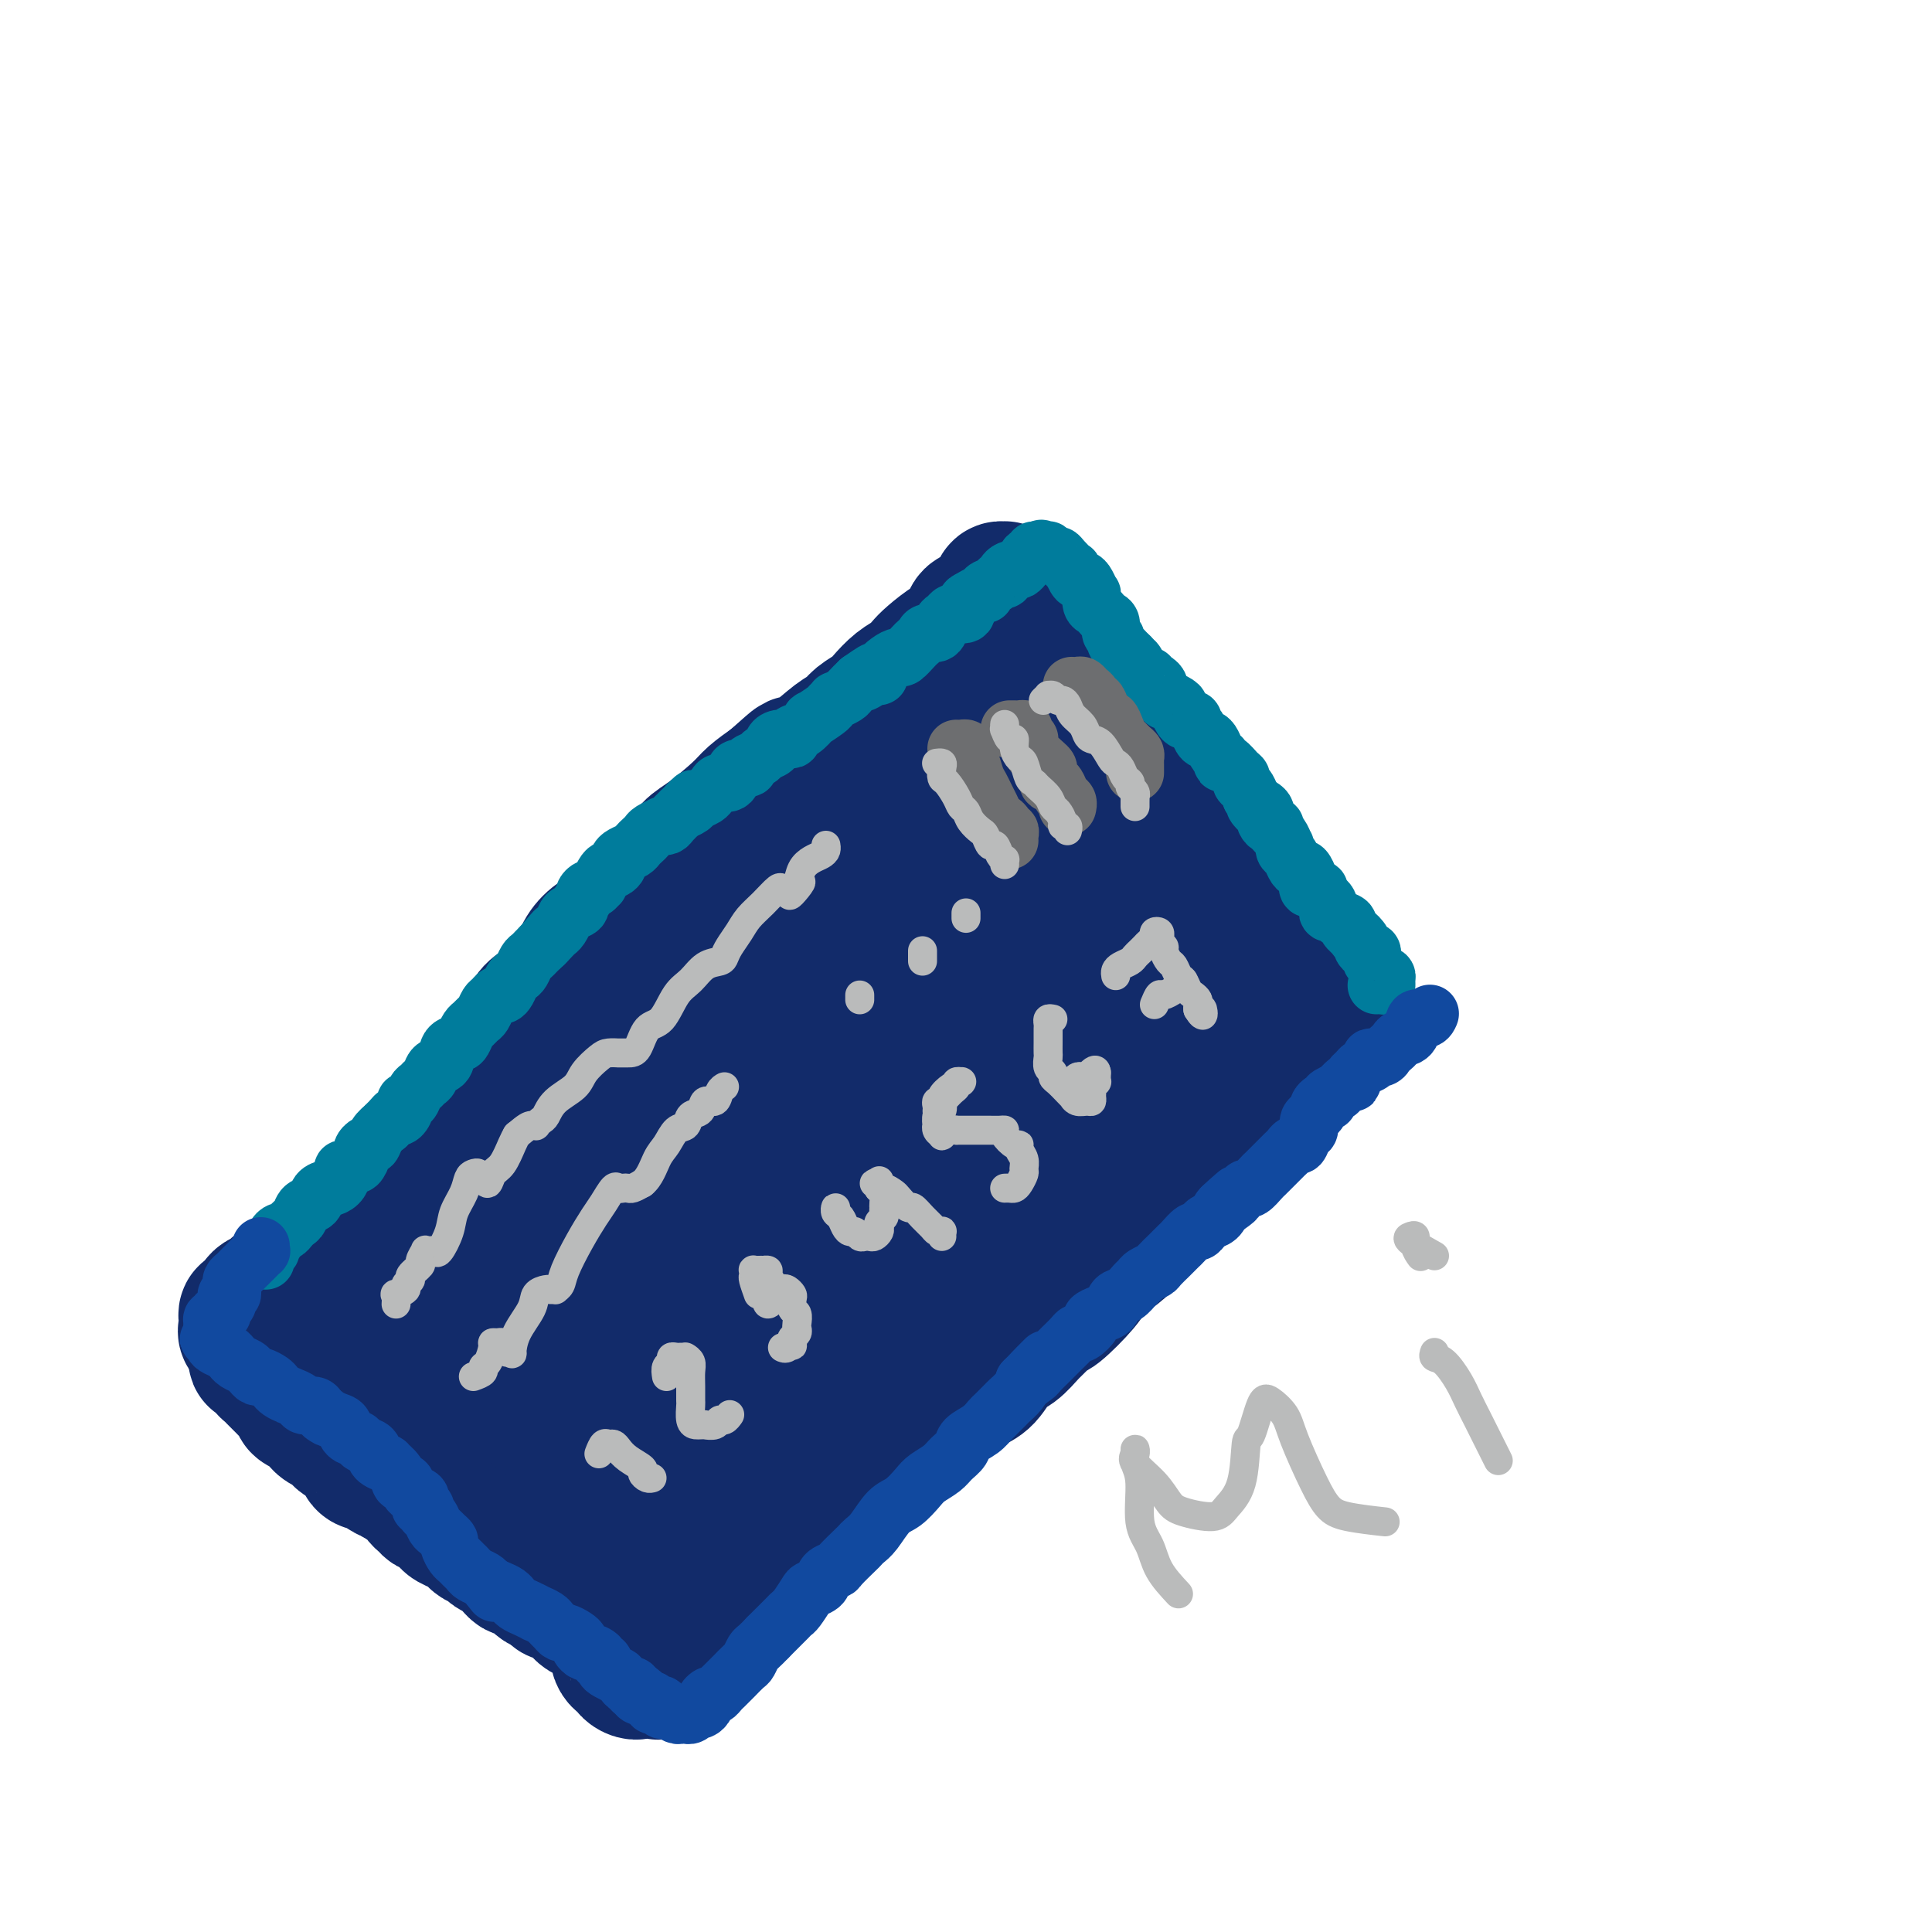 <svg viewBox='0 0 400 400' version='1.1' xmlns='http://www.w3.org/2000/svg' xmlns:xlink='http://www.w3.org/1999/xlink'><g fill='none' stroke='#122B6A' stroke-width='28' stroke-linecap='round' stroke-linejoin='round'><path d='M80,250c0.635,-0.368 1.269,-0.735 2,-1c0.731,-0.265 1.557,-0.426 2,-1c0.443,-0.574 0.503,-1.561 1,-2c0.497,-0.439 1.432,-0.331 2,-1c0.568,-0.669 0.770,-2.116 1,-3c0.230,-0.884 0.487,-1.205 1,-2c0.513,-0.795 1.282,-2.064 2,-3c0.718,-0.936 1.385,-1.539 2,-2c0.615,-0.461 1.179,-0.781 2,-2c0.821,-1.219 1.901,-3.338 3,-5c1.099,-1.662 2.218,-2.868 3,-4c0.782,-1.132 1.226,-2.191 2,-3c0.774,-0.809 1.878,-1.367 3,-3c1.122,-1.633 2.264,-4.341 3,-6c0.736,-1.659 1.067,-2.269 2,-3c0.933,-0.731 2.468,-1.585 4,-3c1.532,-1.415 3.061,-3.393 4,-5c0.939,-1.607 1.288,-2.844 2,-4c0.712,-1.156 1.787,-2.230 3,-3c1.213,-0.770 2.565,-1.235 4,-2c1.435,-0.765 2.955,-1.830 4,-3c1.045,-1.170 1.617,-2.445 3,-4c1.383,-1.555 3.576,-3.388 5,-5c1.424,-1.612 2.078,-3.001 3,-4c0.922,-0.999 2.113,-1.608 4,-3c1.887,-1.392 4.470,-3.567 6,-5c1.530,-1.433 2.009,-2.124 3,-3c0.991,-0.876 2.496,-1.938 4,-3'/><path d='M160,162c6.766,-6.031 4.182,-3.608 4,-3c-0.182,0.608 2.038,-0.600 4,-2c1.962,-1.400 3.666,-2.993 5,-4c1.334,-1.007 2.300,-1.428 3,-2c0.700,-0.572 1.136,-1.294 2,-2c0.864,-0.706 2.157,-1.397 3,-2c0.843,-0.603 1.235,-1.119 2,-2c0.765,-0.881 1.902,-2.127 3,-3c1.098,-0.873 2.158,-1.373 3,-2c0.842,-0.627 1.468,-1.380 2,-2c0.532,-0.620 0.971,-1.107 2,-2c1.029,-0.893 2.647,-2.194 4,-3c1.353,-0.806 2.442,-1.119 3,-2c0.558,-0.881 0.584,-2.331 1,-3c0.416,-0.669 1.222,-0.556 2,-1c0.778,-0.444 1.528,-1.443 2,-2c0.472,-0.557 0.666,-0.671 1,-1c0.334,-0.329 0.806,-0.874 1,-1c0.194,-0.126 0.108,0.167 0,0c-0.108,-0.167 -0.237,-0.792 0,-1c0.237,-0.208 0.841,0.003 1,0c0.159,-0.003 -0.126,-0.218 0,0c0.126,0.218 0.664,0.871 1,1c0.336,0.129 0.472,-0.264 1,0c0.528,0.264 1.450,1.187 2,2c0.550,0.813 0.729,1.518 1,2c0.271,0.482 0.636,0.741 1,1'/><path d='M214,128c1.495,1.365 1.734,2.276 2,3c0.266,0.724 0.561,1.260 1,2c0.439,0.740 1.023,1.684 2,3c0.977,1.316 2.349,3.002 3,4c0.651,0.998 0.583,1.306 1,2c0.417,0.694 1.320,1.774 2,3c0.680,1.226 1.137,2.598 2,4c0.863,1.402 2.130,2.835 3,4c0.870,1.165 1.341,2.062 2,3c0.659,0.938 1.506,1.918 2,3c0.494,1.082 0.636,2.268 1,3c0.364,0.732 0.951,1.010 2,2c1.049,0.990 2.560,2.692 3,4c0.440,1.308 -0.191,2.223 0,3c0.191,0.777 1.205,1.415 2,2c0.795,0.585 1.373,1.118 2,2c0.627,0.882 1.305,2.113 2,3c0.695,0.887 1.408,1.431 2,2c0.592,0.569 1.062,1.163 2,2c0.938,0.837 2.345,1.916 3,3c0.655,1.084 0.557,2.173 1,3c0.443,0.827 1.428,1.391 2,2c0.572,0.609 0.730,1.263 1,2c0.270,0.737 0.651,1.559 1,2c0.349,0.441 0.667,0.503 1,1c0.333,0.497 0.681,1.429 1,2c0.319,0.571 0.610,0.780 1,1c0.390,0.220 0.878,0.451 1,1c0.122,0.549 -0.121,1.417 0,2c0.121,0.583 0.606,0.881 1,1c0.394,0.119 0.697,0.060 1,0'/><path d='M264,202c3.668,4.973 0.838,1.907 0,1c-0.838,-0.907 0.314,0.346 1,1c0.686,0.654 0.905,0.710 1,1c0.095,0.290 0.067,0.812 0,1c-0.067,0.188 -0.173,0.040 0,0c0.173,-0.040 0.625,0.028 1,0c0.375,-0.028 0.674,-0.152 1,0c0.326,0.152 0.678,0.581 1,1c0.322,0.419 0.612,0.830 1,1c0.388,0.170 0.874,0.101 1,0c0.126,-0.101 -0.107,-0.234 0,0c0.107,0.234 0.554,0.833 1,1c0.446,0.167 0.890,-0.100 1,0c0.110,0.100 -0.114,0.566 0,1c0.114,0.434 0.565,0.836 1,1c0.435,0.164 0.853,0.089 1,0c0.147,-0.089 0.023,-0.194 0,0c-0.023,0.194 0.054,0.685 0,1c-0.054,0.315 -0.240,0.453 -1,1c-0.760,0.547 -2.093,1.503 -3,2c-0.907,0.497 -1.387,0.535 -2,1c-0.613,0.465 -1.357,1.356 -2,2c-0.643,0.644 -1.184,1.041 -2,2c-0.816,0.959 -1.908,2.479 -3,4'/><path d='M262,224c-2.619,2.835 -3.166,3.421 -4,4c-0.834,0.579 -1.953,1.150 -3,2c-1.047,0.850 -2.020,1.979 -3,3c-0.980,1.021 -1.967,1.934 -3,3c-1.033,1.066 -2.114,2.284 -3,3c-0.886,0.716 -1.579,0.930 -2,2c-0.421,1.070 -0.569,2.995 -1,4c-0.431,1.005 -1.143,1.088 -2,2c-0.857,0.912 -1.857,2.653 -3,4c-1.143,1.347 -2.428,2.300 -3,3c-0.572,0.700 -0.429,1.147 -1,2c-0.571,0.853 -1.855,2.114 -3,3c-1.145,0.886 -2.151,1.399 -3,2c-0.849,0.601 -1.540,1.292 -2,2c-0.460,0.708 -0.689,1.434 -2,3c-1.311,1.566 -3.705,3.971 -5,5c-1.295,1.029 -1.491,0.682 -2,1c-0.509,0.318 -1.333,1.300 -2,2c-0.667,0.700 -1.179,1.118 -2,2c-0.821,0.882 -1.952,2.230 -3,3c-1.048,0.770 -2.015,0.964 -3,2c-0.985,1.036 -1.990,2.915 -3,4c-1.010,1.085 -2.025,1.378 -3,2c-0.975,0.622 -1.908,1.575 -3,2c-1.092,0.425 -2.341,0.323 -3,1c-0.659,0.677 -0.727,2.135 -2,3c-1.273,0.865 -3.750,1.138 -5,2c-1.250,0.862 -1.273,2.314 -2,3c-0.727,0.686 -2.157,0.608 -3,1c-0.843,0.392 -1.098,1.255 -2,2c-0.902,0.745 -2.451,1.373 -4,2'/><path d='M177,303c-4.518,2.900 -2.313,1.151 -2,1c0.313,-0.151 -1.267,1.296 -2,2c-0.733,0.704 -0.621,0.665 -1,1c-0.379,0.335 -1.251,1.043 -2,2c-0.749,0.957 -1.375,2.162 -2,3c-0.625,0.838 -1.248,1.310 -2,2c-0.752,0.690 -1.634,1.599 -2,2c-0.366,0.401 -0.215,0.295 -1,1c-0.785,0.705 -2.505,2.220 -3,3c-0.495,0.780 0.236,0.824 0,1c-0.236,0.176 -1.439,0.485 -2,1c-0.561,0.515 -0.479,1.238 -1,2c-0.521,0.762 -1.645,1.565 -2,2c-0.355,0.435 0.060,0.501 0,1c-0.060,0.499 -0.594,1.429 -1,2c-0.406,0.571 -0.685,0.782 -1,1c-0.315,0.218 -0.665,0.443 -1,1c-0.335,0.557 -0.653,1.445 -1,2c-0.347,0.555 -0.723,0.779 -1,1c-0.277,0.221 -0.456,0.441 -1,1c-0.544,0.559 -1.455,1.456 -2,2c-0.545,0.544 -0.724,0.735 -1,1c-0.276,0.265 -0.648,0.604 -1,1c-0.352,0.396 -0.685,0.849 -1,1c-0.315,0.151 -0.612,-0.001 -1,0c-0.388,0.001 -0.867,0.155 -1,0c-0.133,-0.155 0.080,-0.619 0,-1c-0.080,-0.381 -0.451,-0.680 -1,-1c-0.549,-0.320 -1.274,-0.660 -2,-1'/><path d='M139,337c-1.353,-0.729 -1.735,-1.550 -2,-2c-0.265,-0.450 -0.412,-0.528 -1,-1c-0.588,-0.472 -1.617,-1.338 -2,-2c-0.383,-0.662 -0.121,-1.119 -1,-2c-0.879,-0.881 -2.900,-2.184 -4,-3c-1.100,-0.816 -1.277,-1.144 -2,-2c-0.723,-0.856 -1.990,-2.240 -3,-3c-1.010,-0.760 -1.764,-0.894 -3,-2c-1.236,-1.106 -2.954,-3.183 -4,-4c-1.046,-0.817 -1.421,-0.375 -2,-1c-0.579,-0.625 -1.362,-2.317 -2,-3c-0.638,-0.683 -1.131,-0.358 -2,-1c-0.869,-0.642 -2.116,-2.250 -3,-3c-0.884,-0.750 -1.407,-0.643 -2,-1c-0.593,-0.357 -1.258,-1.180 -2,-2c-0.742,-0.820 -1.562,-1.637 -2,-2c-0.438,-0.363 -0.494,-0.272 -1,-1c-0.506,-0.728 -1.462,-2.274 -2,-3c-0.538,-0.726 -0.660,-0.631 -1,-1c-0.340,-0.369 -0.900,-1.201 -1,-2c-0.100,-0.799 0.258,-1.565 0,-2c-0.258,-0.435 -1.132,-0.539 -2,-1c-0.868,-0.461 -1.729,-1.278 -2,-2c-0.271,-0.722 0.048,-1.349 0,-2c-0.048,-0.651 -0.465,-1.326 -1,-2c-0.535,-0.674 -1.190,-1.346 -2,-2c-0.810,-0.654 -1.775,-1.291 -2,-2c-0.225,-0.709 0.290,-1.489 0,-2c-0.290,-0.511 -1.386,-0.753 -2,-1c-0.614,-0.247 -0.747,-0.499 -1,-1c-0.253,-0.501 -0.627,-1.250 -1,-2'/><path d='M84,277c-2.963,-4.196 -1.371,-1.687 -1,-1c0.371,0.687 -0.480,-0.449 -1,-1c-0.520,-0.551 -0.708,-0.516 -1,-1c-0.292,-0.484 -0.689,-1.487 -1,-2c-0.311,-0.513 -0.535,-0.538 -1,-1c-0.465,-0.462 -1.171,-1.363 -2,-2c-0.829,-0.637 -1.782,-1.011 -2,-1c-0.218,0.011 0.297,0.407 0,0c-0.297,-0.407 -1.407,-1.615 -2,-2c-0.593,-0.385 -0.669,0.055 -1,0c-0.331,-0.055 -0.916,-0.603 -1,-1c-0.084,-0.397 0.332,-0.642 0,-1c-0.332,-0.358 -1.413,-0.827 -2,-1c-0.587,-0.173 -0.680,-0.049 -1,0c-0.320,0.049 -0.867,0.025 -1,0c-0.133,-0.025 0.150,-0.049 0,0c-0.150,0.049 -0.732,0.172 -1,0c-0.268,-0.172 -0.223,-0.638 0,-1c0.223,-0.362 0.622,-0.621 1,-1c0.378,-0.379 0.734,-0.879 1,-1c0.266,-0.121 0.442,0.136 1,0c0.558,-0.136 1.499,-0.665 2,-1c0.501,-0.335 0.562,-0.477 1,-1c0.438,-0.523 1.251,-1.429 2,-2c0.749,-0.571 1.432,-0.808 2,-1c0.568,-0.192 1.019,-0.341 2,-1c0.981,-0.659 2.490,-1.830 4,-3'/><path d='M82,251c2.589,-1.994 2.063,-0.979 2,-1c-0.063,-0.021 0.339,-1.079 1,-2c0.661,-0.921 1.580,-1.704 2,-2c0.420,-0.296 0.339,-0.104 1,-1c0.661,-0.896 2.064,-2.878 3,-4c0.936,-1.122 1.406,-1.384 2,-2c0.594,-0.616 1.313,-1.588 2,-2c0.687,-0.412 1.343,-0.266 2,-1c0.657,-0.734 1.314,-2.348 2,-3c0.686,-0.652 1.402,-0.342 2,-1c0.598,-0.658 1.080,-2.283 2,-3c0.920,-0.717 2.280,-0.527 3,-1c0.720,-0.473 0.799,-1.609 2,-3c1.201,-1.391 3.522,-3.037 5,-4c1.478,-0.963 2.113,-1.243 3,-2c0.887,-0.757 2.027,-1.992 3,-3c0.973,-1.008 1.780,-1.790 3,-3c1.220,-1.210 2.853,-2.847 4,-4c1.147,-1.153 1.806,-1.822 3,-3c1.194,-1.178 2.921,-2.866 4,-4c1.079,-1.134 1.508,-1.716 3,-3c1.492,-1.284 4.046,-3.272 5,-4c0.954,-0.728 0.309,-0.197 1,-1c0.691,-0.803 2.717,-2.940 4,-4c1.283,-1.060 1.824,-1.041 3,-2c1.176,-0.959 2.986,-2.894 4,-4c1.014,-1.106 1.230,-1.382 2,-2c0.770,-0.618 2.093,-1.578 3,-2c0.907,-0.422 1.398,-0.306 2,-1c0.602,-0.694 1.315,-2.198 2,-3c0.685,-0.802 1.343,-0.901 2,-1'/><path d='M164,175c13.681,-12.569 6.885,-5.990 5,-4c-1.885,1.990 1.142,-0.607 3,-2c1.858,-1.393 2.546,-1.582 3,-2c0.454,-0.418 0.675,-1.066 2,-2c1.325,-0.934 3.756,-2.156 5,-3c1.244,-0.844 1.302,-1.311 2,-2c0.698,-0.689 2.035,-1.599 3,-2c0.965,-0.401 1.558,-0.292 3,-1c1.442,-0.708 3.734,-2.231 5,-3c1.266,-0.769 1.508,-0.782 2,-1c0.492,-0.218 1.235,-0.639 2,-1c0.765,-0.361 1.553,-0.661 2,-1c0.447,-0.339 0.554,-0.717 1,-1c0.446,-0.283 1.233,-0.472 2,-1c0.767,-0.528 1.515,-1.395 2,-2c0.485,-0.605 0.707,-0.946 1,-1c0.293,-0.054 0.656,0.181 1,0c0.344,-0.181 0.670,-0.777 1,-1c0.330,-0.223 0.663,-0.072 1,0c0.337,0.072 0.678,0.066 1,0c0.322,-0.066 0.625,-0.191 1,0c0.375,0.191 0.821,0.698 1,1c0.179,0.302 0.089,0.401 0,1c-0.089,0.599 -0.178,1.700 0,2c0.178,0.300 0.621,-0.201 1,0c0.379,0.201 0.693,1.104 1,2c0.307,0.896 0.607,1.784 1,2c0.393,0.216 0.878,-0.241 1,0c0.122,0.241 -0.121,1.180 0,2c0.121,0.820 0.606,1.520 1,2c0.394,0.480 0.697,0.740 1,1'/><path d='M219,158c1.774,2.421 1.209,1.973 1,2c-0.209,0.027 -0.063,0.528 0,1c0.063,0.472 0.043,0.915 0,1c-0.043,0.085 -0.111,-0.189 0,0c0.111,0.189 0.399,0.842 0,1c-0.399,0.158 -1.485,-0.179 -2,0c-0.515,0.179 -0.459,0.874 -1,1c-0.541,0.126 -1.680,-0.318 -3,0c-1.320,0.318 -2.820,1.398 -4,2c-1.180,0.602 -2.041,0.728 -3,1c-0.959,0.272 -2.017,0.692 -3,1c-0.983,0.308 -1.891,0.506 -3,1c-1.109,0.494 -2.420,1.286 -4,2c-1.580,0.714 -3.428,1.350 -5,2c-1.572,0.650 -2.868,1.315 -4,2c-1.132,0.685 -2.099,1.390 -3,2c-0.901,0.610 -1.735,1.125 -3,2c-1.265,0.875 -2.963,2.111 -4,3c-1.037,0.889 -1.415,1.433 -2,2c-0.585,0.567 -1.378,1.159 -2,2c-0.622,0.841 -1.074,1.931 -2,3c-0.926,1.069 -2.326,2.116 -3,3c-0.674,0.884 -0.622,1.606 -1,2c-0.378,0.394 -1.184,0.459 -2,1c-0.816,0.541 -1.640,1.559 -2,2c-0.360,0.441 -0.256,0.306 -1,1c-0.744,0.694 -2.338,2.216 -3,3c-0.662,0.784 -0.394,0.829 -1,1c-0.606,0.171 -2.086,0.469 -3,1c-0.914,0.531 -1.261,1.295 -2,2c-0.739,0.705 -1.869,1.353 -3,2'/><path d='M151,207c-5.398,4.674 -3.392,2.358 -3,2c0.392,-0.358 -0.829,1.241 -2,2c-1.171,0.759 -2.291,0.679 -3,1c-0.709,0.321 -1.006,1.045 -2,2c-0.994,0.955 -2.684,2.143 -4,3c-1.316,0.857 -2.259,1.384 -3,2c-0.741,0.616 -1.280,1.320 -2,2c-0.720,0.680 -1.621,1.337 -3,2c-1.379,0.663 -3.237,1.334 -4,2c-0.763,0.666 -0.431,1.328 -1,2c-0.569,0.672 -2.039,1.353 -3,2c-0.961,0.647 -1.414,1.262 -2,2c-0.586,0.738 -1.307,1.601 -2,2c-0.693,0.399 -1.359,0.333 -2,1c-0.641,0.667 -1.257,2.066 -2,3c-0.743,0.934 -1.613,1.403 -2,2c-0.387,0.597 -0.292,1.324 -1,2c-0.708,0.676 -2.218,1.303 -3,2c-0.782,0.697 -0.835,1.463 -1,2c-0.165,0.537 -0.443,0.843 -1,1c-0.557,0.157 -1.392,0.165 -2,1c-0.608,0.835 -0.989,2.498 -1,3c-0.011,0.502 0.349,-0.156 0,0c-0.349,0.156 -1.407,1.126 -2,2c-0.593,0.874 -0.722,1.653 -1,2c-0.278,0.347 -0.705,0.264 -1,1c-0.295,0.736 -0.457,2.291 -1,3c-0.543,0.709 -1.465,0.571 -2,1c-0.535,0.429 -0.682,1.423 -1,2c-0.318,0.577 -0.805,0.736 -1,1c-0.195,0.264 -0.097,0.632 0,1'/><path d='M93,263c-4.964,5.865 -1.372,1.526 0,0c1.372,-1.526 0.526,-0.239 1,0c0.474,0.239 2.267,-0.570 3,-1c0.733,-0.430 0.405,-0.483 1,-1c0.595,-0.517 2.113,-1.500 3,-2c0.887,-0.500 1.145,-0.518 2,-1c0.855,-0.482 2.308,-1.427 3,-2c0.692,-0.573 0.622,-0.772 1,-1c0.378,-0.228 1.203,-0.485 2,-1c0.797,-0.515 1.565,-1.288 2,-2c0.435,-0.712 0.536,-1.362 1,-2c0.464,-0.638 1.290,-1.263 2,-2c0.710,-0.737 1.305,-1.586 2,-2c0.695,-0.414 1.491,-0.395 2,-1c0.509,-0.605 0.731,-1.836 2,-3c1.269,-1.164 3.585,-2.260 5,-3c1.415,-0.740 1.930,-1.123 3,-2c1.070,-0.877 2.694,-2.247 4,-3c1.306,-0.753 2.294,-0.888 4,-2c1.706,-1.112 4.131,-3.202 5,-4c0.869,-0.798 0.181,-0.303 1,-1c0.819,-0.697 3.144,-2.585 5,-4c1.856,-1.415 3.244,-2.356 4,-3c0.756,-0.644 0.880,-0.990 2,-2c1.120,-1.010 3.237,-2.682 5,-4c1.763,-1.318 3.174,-2.281 4,-3c0.826,-0.719 1.069,-1.194 2,-2c0.931,-0.806 2.552,-1.945 4,-3c1.448,-1.055 2.724,-2.028 4,-3'/><path d='M172,203c10.076,-8.036 3.764,-2.627 2,-1c-1.764,1.627 1.018,-0.527 3,-2c1.982,-1.473 3.164,-2.264 4,-3c0.836,-0.736 1.324,-1.418 2,-2c0.676,-0.582 1.538,-1.066 3,-2c1.462,-0.934 3.523,-2.320 5,-3c1.477,-0.680 2.369,-0.654 3,-1c0.631,-0.346 1.002,-1.063 2,-2c0.998,-0.937 2.622,-2.096 4,-3c1.378,-0.904 2.509,-1.555 3,-2c0.491,-0.445 0.343,-0.684 1,-1c0.657,-0.316 2.119,-0.711 3,-1c0.881,-0.289 1.181,-0.474 2,-1c0.819,-0.526 2.158,-1.394 3,-2c0.842,-0.606 1.187,-0.951 2,-1c0.813,-0.049 2.092,0.197 3,0c0.908,-0.197 1.443,-0.837 2,-1c0.557,-0.163 1.136,0.153 2,0c0.864,-0.153 2.014,-0.773 3,-1c0.986,-0.227 1.809,-0.062 2,0c0.191,0.062 -0.251,0.021 0,0c0.251,-0.021 1.193,-0.020 2,0c0.807,0.020 1.479,0.061 2,0c0.521,-0.061 0.893,-0.225 1,0c0.107,0.225 -0.050,0.837 0,1c0.050,0.163 0.306,-0.125 0,0c-0.306,0.125 -1.173,0.663 -2,1c-0.827,0.337 -1.613,0.472 -2,1c-0.387,0.528 -0.373,1.450 -1,2c-0.627,0.550 -1.893,0.729 -3,1c-1.107,0.271 -2.053,0.636 -3,1'/><path d='M220,181c-2.710,1.610 -3.985,2.135 -5,3c-1.015,0.865 -1.771,2.069 -3,3c-1.229,0.931 -2.933,1.588 -4,2c-1.067,0.412 -1.499,0.579 -2,1c-0.501,0.421 -1.070,1.094 -2,2c-0.930,0.906 -2.220,2.044 -3,3c-0.780,0.956 -1.052,1.731 -2,2c-0.948,0.269 -2.574,0.031 -4,1c-1.426,0.969 -2.653,3.145 -4,4c-1.347,0.855 -2.813,0.388 -4,1c-1.187,0.612 -2.093,2.305 -3,3c-0.907,0.695 -1.814,0.394 -3,1c-1.186,0.606 -2.651,2.118 -4,3c-1.349,0.882 -2.581,1.133 -4,2c-1.419,0.867 -3.025,2.351 -4,3c-0.975,0.649 -1.318,0.462 -2,1c-0.682,0.538 -1.703,1.799 -3,3c-1.297,1.201 -2.869,2.341 -4,3c-1.131,0.659 -1.819,0.837 -3,2c-1.181,1.163 -2.855,3.313 -4,4c-1.145,0.687 -1.762,-0.088 -2,0c-0.238,0.088 -0.098,1.039 -1,2c-0.902,0.961 -2.845,1.933 -4,3c-1.155,1.067 -1.523,2.229 -2,3c-0.477,0.771 -1.062,1.151 -2,2c-0.938,0.849 -2.228,2.168 -3,3c-0.772,0.832 -1.024,1.179 -2,2c-0.976,0.821 -2.674,2.117 -4,3c-1.326,0.883 -2.280,1.353 -3,2c-0.720,0.647 -1.206,1.471 -2,2c-0.794,0.529 -1.897,0.765 -3,1'/><path d='M125,251c-8.025,6.676 -4.089,3.866 -3,3c1.089,-0.866 -0.671,0.210 -2,1c-1.329,0.790 -2.229,1.292 -3,2c-0.771,0.708 -1.413,1.621 -2,2c-0.587,0.379 -1.121,0.224 -2,1c-0.879,0.776 -2.105,2.484 -3,3c-0.895,0.516 -1.461,-0.160 -2,0c-0.539,0.160 -1.051,1.156 -2,2c-0.949,0.844 -2.335,1.536 -3,2c-0.665,0.464 -0.609,0.702 -1,1c-0.391,0.298 -1.229,0.657 -2,1c-0.771,0.343 -1.475,0.669 -2,1c-0.525,0.331 -0.873,0.666 -1,1c-0.127,0.334 -0.034,0.668 0,1c0.034,0.332 0.009,0.663 0,1c-0.009,0.337 -0.002,0.682 0,1c0.002,0.318 0.001,0.610 0,1c-0.001,0.390 -0.001,0.879 0,1c0.001,0.121 0.002,-0.124 0,0c-0.002,0.124 -0.008,0.619 0,1c0.008,0.381 0.031,0.648 0,1c-0.031,0.352 -0.115,0.789 0,1c0.115,0.211 0.431,0.196 1,0c0.569,-0.196 1.393,-0.575 2,-1c0.607,-0.425 0.998,-0.897 2,-1c1.002,-0.103 2.616,0.165 4,0c1.384,-0.165 2.538,-0.761 3,-1c0.462,-0.239 0.231,-0.119 0,0'/><path d='M119,270c1.603,-1.164 3.206,-2.329 4,-3c0.794,-0.671 0.779,-0.850 1,-1c0.221,-0.150 0.679,-0.273 2,-1c1.321,-0.727 3.507,-2.059 5,-3c1.493,-0.941 2.293,-1.493 3,-2c0.707,-0.507 1.320,-0.970 3,-2c1.680,-1.030 4.425,-2.626 6,-4c1.575,-1.374 1.979,-2.524 3,-3c1.021,-0.476 2.660,-0.277 4,-1c1.340,-0.723 2.381,-2.366 3,-3c0.619,-0.634 0.815,-0.257 2,-1c1.185,-0.743 3.358,-2.605 5,-4c1.642,-1.395 2.752,-2.321 4,-3c1.248,-0.679 2.633,-1.110 4,-2c1.367,-0.890 2.714,-2.240 4,-3c1.286,-0.760 2.510,-0.932 3,-1c0.490,-0.068 0.245,-0.034 0,0'/><path d='M187,224c1.586,-0.397 3.172,-0.793 4,-1c0.828,-0.207 0.899,-0.224 2,-1c1.101,-0.776 3.232,-2.310 5,-3c1.768,-0.690 3.174,-0.538 4,-1c0.826,-0.462 1.072,-1.540 2,-2c0.928,-0.460 2.537,-0.302 4,-1c1.463,-0.698 2.780,-2.253 4,-3c1.220,-0.747 2.343,-0.687 3,-1c0.657,-0.313 0.847,-1.001 2,-2c1.153,-0.999 3.267,-2.310 5,-3c1.733,-0.690 3.083,-0.758 4,-1c0.917,-0.242 1.400,-0.657 2,-1c0.600,-0.343 1.316,-0.613 2,-1c0.684,-0.387 1.335,-0.891 2,-1c0.665,-0.109 1.344,0.177 2,0c0.656,-0.177 1.289,-0.818 2,-1c0.711,-0.182 1.500,0.096 2,0c0.500,-0.096 0.711,-0.565 1,-1c0.289,-0.435 0.655,-0.835 1,-1c0.345,-0.165 0.668,-0.093 1,0c0.332,0.093 0.672,0.209 1,0c0.328,-0.209 0.643,-0.743 1,-1c0.357,-0.257 0.755,-0.237 1,0c0.245,0.237 0.337,0.693 0,1c-0.337,0.307 -1.101,0.466 -2,1c-0.899,0.534 -1.932,1.442 -3,2c-1.068,0.558 -2.172,0.766 -3,1c-0.828,0.234 -1.379,0.496 -2,1c-0.621,0.504 -1.310,1.252 -2,2'/><path d='M232,206c-1.956,1.292 -1.347,0.521 -2,1c-0.653,0.479 -2.568,2.206 -4,3c-1.432,0.794 -2.383,0.654 -3,1c-0.617,0.346 -0.901,1.177 -2,2c-1.099,0.823 -3.011,1.638 -4,2c-0.989,0.362 -1.053,0.270 -2,1c-0.947,0.730 -2.778,2.283 -4,3c-1.222,0.717 -1.836,0.597 -3,1c-1.164,0.403 -2.880,1.328 -4,2c-1.120,0.672 -1.645,1.091 -3,2c-1.355,0.909 -3.541,2.306 -5,3c-1.459,0.694 -2.192,0.684 -3,1c-0.808,0.316 -1.691,0.959 -3,2c-1.309,1.041 -3.042,2.481 -4,3c-0.958,0.519 -1.139,0.116 -3,1c-1.861,0.884 -5.401,3.056 -7,4c-1.599,0.944 -1.257,0.662 -2,1c-0.743,0.338 -2.571,1.297 -4,2c-1.429,0.703 -2.458,1.151 -4,2c-1.542,0.849 -3.597,2.099 -5,3c-1.403,0.901 -2.155,1.454 -3,2c-0.845,0.546 -1.783,1.087 -3,2c-1.217,0.913 -2.714,2.198 -4,3c-1.286,0.802 -2.363,1.121 -4,2c-1.637,0.879 -3.836,2.318 -5,3c-1.164,0.682 -1.293,0.605 -2,1c-0.707,0.395 -1.990,1.260 -3,2c-1.010,0.740 -1.745,1.353 -3,2c-1.255,0.647 -3.030,1.328 -4,2c-0.970,0.672 -1.134,1.335 -2,2c-0.866,0.665 -2.433,1.333 -4,2'/><path d='M124,269c-16.960,10.043 -5.359,3.650 -2,2c3.359,-1.650 -1.524,1.443 -4,3c-2.476,1.557 -2.544,1.577 -3,2c-0.456,0.423 -1.301,1.250 -2,2c-0.699,0.750 -1.251,1.422 -2,2c-0.749,0.578 -1.695,1.061 -3,2c-1.305,0.939 -2.969,2.334 -4,3c-1.031,0.666 -1.428,0.602 -2,1c-0.572,0.398 -1.319,1.257 -2,2c-0.681,0.743 -1.297,1.369 -2,2c-0.703,0.631 -1.494,1.267 -2,2c-0.506,0.733 -0.727,1.562 -1,2c-0.273,0.438 -0.599,0.485 -1,1c-0.401,0.515 -0.878,1.500 -1,2c-0.122,0.500 0.110,0.516 0,1c-0.110,0.484 -0.562,1.435 -1,2c-0.438,0.565 -0.861,0.744 -1,1c-0.139,0.256 0.007,0.590 0,1c-0.007,0.410 -0.167,0.895 0,1c0.167,0.105 0.663,-0.172 1,0c0.337,0.172 0.517,0.793 1,1c0.483,0.207 1.270,-0.000 2,0c0.730,0.000 1.405,0.207 2,0c0.595,-0.207 1.112,-0.829 2,-1c0.888,-0.171 2.148,0.109 3,0c0.852,-0.109 1.298,-0.607 2,-1c0.702,-0.393 1.660,-0.683 2,-1c0.340,-0.317 0.060,-0.662 1,-1c0.940,-0.338 3.099,-0.668 4,-1c0.901,-0.332 0.543,-0.666 1,-1c0.457,-0.334 1.728,-0.667 3,-1'/><path d='M115,297c2.774,-1.196 0.707,-0.687 1,-1c0.293,-0.313 2.944,-1.449 4,-2c1.056,-0.551 0.517,-0.519 1,-1c0.483,-0.481 1.987,-1.476 3,-2c1.013,-0.524 1.534,-0.577 2,-1c0.466,-0.423 0.876,-1.216 2,-2c1.124,-0.784 2.961,-1.561 4,-2c1.039,-0.439 1.279,-0.541 2,-1c0.721,-0.459 1.921,-1.274 3,-2c1.079,-0.726 2.037,-1.363 3,-2c0.963,-0.637 1.933,-1.273 3,-2c1.067,-0.727 2.232,-1.546 3,-2c0.768,-0.454 1.140,-0.543 2,-1c0.860,-0.457 2.209,-1.281 3,-2c0.791,-0.719 1.024,-1.332 2,-2c0.976,-0.668 2.694,-1.391 4,-2c1.306,-0.609 2.201,-1.104 3,-2c0.799,-0.896 1.503,-2.194 3,-3c1.497,-0.806 3.788,-1.121 5,-2c1.212,-0.879 1.347,-2.322 2,-3c0.653,-0.678 1.826,-0.590 3,-1c1.174,-0.410 2.351,-1.316 3,-2c0.649,-0.684 0.770,-1.144 2,-2c1.230,-0.856 3.570,-2.107 5,-3c1.430,-0.893 1.950,-1.427 3,-2c1.050,-0.573 2.630,-1.185 4,-2c1.370,-0.815 2.530,-1.832 4,-3c1.470,-1.168 3.250,-2.488 5,-4c1.750,-1.512 3.471,-3.215 5,-4c1.529,-0.785 2.865,-0.653 4,-1c1.135,-0.347 2.067,-1.174 3,-2'/><path d='M211,234c15.262,-9.821 5.416,-2.873 3,-1c-2.416,1.873 2.597,-1.330 5,-3c2.403,-1.670 2.197,-1.809 3,-2c0.803,-0.191 2.614,-0.436 4,-1c1.386,-0.564 2.347,-1.448 3,-2c0.653,-0.552 0.996,-0.771 2,-1c1.004,-0.229 2.667,-0.468 4,-1c1.333,-0.532 2.335,-1.358 3,-2c0.665,-0.642 0.994,-1.099 2,-2c1.006,-0.901 2.689,-2.245 4,-3c1.311,-0.755 2.250,-0.920 3,-1c0.750,-0.080 1.311,-0.075 2,0c0.689,0.075 1.505,0.220 2,0c0.495,-0.220 0.668,-0.805 1,-1c0.332,-0.195 0.824,0.000 1,0c0.176,-0.000 0.036,-0.196 0,0c-0.036,0.196 0.032,0.785 0,1c-0.032,0.215 -0.163,0.057 0,0c0.163,-0.057 0.619,-0.012 1,0c0.381,0.012 0.688,-0.008 1,0c0.312,0.008 0.631,0.045 1,0c0.369,-0.045 0.790,-0.170 1,0c0.210,0.170 0.209,0.636 0,1c-0.209,0.364 -0.625,0.625 -1,1c-0.375,0.375 -0.709,0.863 -1,1c-0.291,0.137 -0.540,-0.079 -1,0c-0.460,0.079 -1.131,0.451 -2,1c-0.869,0.549 -1.934,1.274 -3,2'/><path d='M249,221c-1.805,1.363 -2.317,1.769 -3,2c-0.683,0.231 -1.536,0.286 -3,1c-1.464,0.714 -3.539,2.086 -5,3c-1.461,0.914 -2.309,1.371 -3,2c-0.691,0.629 -1.225,1.428 -2,2c-0.775,0.572 -1.790,0.915 -3,2c-1.210,1.085 -2.613,2.913 -4,4c-1.387,1.087 -2.756,1.432 -4,2c-1.244,0.568 -2.363,1.360 -3,2c-0.637,0.640 -0.793,1.129 -2,2c-1.207,0.871 -3.466,2.124 -5,3c-1.534,0.876 -2.343,1.375 -3,2c-0.657,0.625 -1.162,1.375 -2,2c-0.838,0.625 -2.008,1.126 -3,2c-0.992,0.874 -1.804,2.120 -3,3c-1.196,0.880 -2.775,1.394 -4,2c-1.225,0.606 -2.095,1.304 -3,2c-0.905,0.696 -1.846,1.389 -3,2c-1.154,0.611 -2.521,1.142 -4,2c-1.479,0.858 -3.069,2.045 -4,3c-0.931,0.955 -1.202,1.677 -2,2c-0.798,0.323 -2.124,0.246 -3,1c-0.876,0.754 -1.303,2.338 -2,3c-0.697,0.662 -1.665,0.403 -3,1c-1.335,0.597 -3.035,2.050 -4,3c-0.965,0.950 -1.193,1.395 -2,2c-0.807,0.605 -2.194,1.369 -3,2c-0.806,0.631 -1.030,1.128 -2,2c-0.970,0.872 -2.684,2.119 -4,3c-1.316,0.881 -2.233,1.394 -3,2c-0.767,0.606 -1.383,1.303 -2,2'/><path d='M153,289c-15.290,10.655 -5.514,3.293 -2,1c3.514,-2.293 0.768,0.484 -1,2c-1.768,1.516 -2.556,1.771 -3,2c-0.444,0.229 -0.543,0.432 -1,1c-0.457,0.568 -1.274,1.501 -2,2c-0.726,0.499 -1.363,0.563 -2,1c-0.637,0.437 -1.275,1.248 -2,2c-0.725,0.752 -1.538,1.444 -2,2c-0.462,0.556 -0.571,0.976 -1,1c-0.429,0.024 -1.176,-0.348 -2,0c-0.824,0.348 -1.726,1.417 -2,2c-0.274,0.583 0.080,0.681 0,1c-0.080,0.319 -0.595,0.860 -1,1c-0.405,0.140 -0.701,-0.121 -1,0c-0.299,0.121 -0.602,0.625 -1,1c-0.398,0.375 -0.891,0.621 -1,1c-0.109,0.379 0.167,0.890 0,1c-0.167,0.110 -0.777,-0.180 -1,0c-0.223,0.180 -0.058,0.829 0,1c0.058,0.171 0.008,-0.136 0,0c-0.008,0.136 0.026,0.716 0,1c-0.026,0.284 -0.111,0.272 0,0c0.111,-0.272 0.418,-0.806 1,-1c0.582,-0.194 1.438,-0.049 2,0c0.562,0.049 0.831,0.003 1,0c0.169,-0.003 0.238,0.038 1,0c0.762,-0.038 2.218,-0.154 3,0c0.782,0.154 0.891,0.577 1,1'/><path d='M137,312c1.636,-0.033 1.227,-0.114 1,0c-0.227,0.114 -0.271,0.423 0,1c0.271,0.577 0.856,1.423 1,2c0.144,0.577 -0.154,0.886 0,1c0.154,0.114 0.758,0.033 1,0c0.242,-0.033 0.121,-0.016 0,0'/><path d='M74,296c0.000,0.000 0.100,0.100 0.1,0.1'/><path d='M57,277c0.026,-0.431 0.052,-0.862 0,-1c-0.052,-0.138 -0.183,0.019 0,0c0.183,-0.019 0.679,-0.212 1,0c0.321,0.212 0.466,0.830 1,1c0.534,0.170 1.458,-0.108 2,0c0.542,0.108 0.704,0.602 1,1c0.296,0.398 0.728,0.699 1,1c0.272,0.301 0.386,0.601 1,1c0.614,0.399 1.728,0.898 2,1c0.272,0.102 -0.297,-0.193 0,0c0.297,0.193 1.459,0.874 2,1c0.541,0.126 0.459,-0.303 1,0c0.541,0.303 1.703,1.338 2,2c0.297,0.662 -0.272,0.951 0,1c0.272,0.049 1.386,-0.142 2,0c0.614,0.142 0.728,0.617 1,1c0.272,0.383 0.702,0.675 1,1c0.298,0.325 0.464,0.682 1,1c0.536,0.318 1.443,0.596 2,1c0.557,0.404 0.765,0.934 1,1c0.235,0.066 0.496,-0.333 1,0c0.504,0.333 1.251,1.397 2,2c0.749,0.603 1.500,0.744 2,1c0.500,0.256 0.750,0.628 1,1'/><path d='M85,294c4.770,2.884 2.694,1.595 2,1c-0.694,-0.595 -0.007,-0.496 1,0c1.007,0.496 2.333,1.390 3,2c0.667,0.610 0.675,0.937 1,1c0.325,0.063 0.966,-0.138 1,0c0.034,0.138 -0.539,0.615 0,1c0.539,0.385 2.189,0.677 3,1c0.811,0.323 0.782,0.678 1,1c0.218,0.322 0.685,0.611 1,1c0.315,0.389 0.480,0.878 1,1c0.520,0.122 1.395,-0.122 2,0c0.605,0.122 0.940,0.610 1,1c0.060,0.390 -0.157,0.682 0,1c0.157,0.318 0.686,0.663 1,1c0.314,0.337 0.413,0.668 1,1c0.587,0.332 1.663,0.667 2,1c0.337,0.333 -0.064,0.666 0,1c0.064,0.334 0.594,0.670 1,1c0.406,0.330 0.687,0.653 1,1c0.313,0.347 0.658,0.719 1,1c0.342,0.281 0.680,0.471 1,1c0.320,0.529 0.622,1.396 1,2c0.378,0.604 0.833,0.945 1,1c0.167,0.055 0.045,-0.178 0,0c-0.045,0.178 -0.013,0.765 0,1c0.013,0.235 0.006,0.117 0,0'/><path d='M57,277c-0.431,-0.280 -0.862,-0.559 -1,-1c-0.138,-0.441 0.018,-1.043 0,-1c-0.018,0.043 -0.209,0.733 0,1c0.209,0.267 0.820,0.112 1,0c0.180,-0.112 -0.069,-0.180 0,0c0.069,0.180 0.456,0.607 1,1c0.544,0.393 1.244,0.753 2,1c0.756,0.247 1.568,0.380 2,1c0.432,0.620 0.483,1.725 1,2c0.517,0.275 1.501,-0.281 2,0c0.499,0.281 0.514,1.398 1,2c0.486,0.602 1.442,0.690 2,1c0.558,0.310 0.718,0.842 1,1c0.282,0.158 0.688,-0.060 1,0c0.312,0.060 0.531,0.397 1,1c0.469,0.603 1.187,1.471 2,2c0.813,0.529 1.722,0.719 2,1c0.278,0.281 -0.076,0.653 0,1c0.076,0.347 0.581,0.670 1,1c0.419,0.330 0.751,0.666 1,1c0.249,0.334 0.413,0.667 1,1c0.587,0.333 1.596,0.667 2,1c0.404,0.333 0.202,0.667 0,1'/><path d='M80,295c3.959,2.968 2.356,1.388 2,1c-0.356,-0.388 0.535,0.416 1,1c0.465,0.584 0.505,0.948 1,1c0.495,0.052 1.446,-0.206 2,0c0.554,0.206 0.712,0.878 1,1c0.288,0.122 0.707,-0.304 1,0c0.293,0.304 0.459,1.338 1,2c0.541,0.662 1.458,0.951 2,1c0.542,0.049 0.709,-0.142 1,0c0.291,0.142 0.704,0.616 1,1c0.296,0.384 0.474,0.676 1,1c0.526,0.324 1.402,0.679 2,1c0.598,0.321 0.920,0.607 1,1c0.080,0.393 -0.081,0.892 0,1c0.081,0.108 0.403,-0.173 1,0c0.597,0.173 1.468,0.802 2,1c0.532,0.198 0.724,-0.035 1,0c0.276,0.035 0.637,0.338 1,1c0.363,0.662 0.727,1.683 1,2c0.273,0.317 0.453,-0.070 1,0c0.547,0.070 1.460,0.597 2,1c0.540,0.403 0.708,0.681 1,1c0.292,0.319 0.708,0.678 1,1c0.292,0.322 0.459,0.607 1,1c0.541,0.393 1.454,0.893 2,1c0.546,0.107 0.724,-0.179 1,0c0.276,0.179 0.651,0.821 1,1c0.349,0.179 0.671,-0.107 1,0c0.329,0.107 0.666,0.606 1,1c0.334,0.394 0.667,0.684 1,1c0.333,0.316 0.667,0.658 1,1'/><path d='M117,320c5.901,3.820 2.155,0.870 1,0c-1.155,-0.870 0.282,0.340 1,1c0.718,0.660 0.717,0.769 1,1c0.283,0.231 0.850,0.583 1,1c0.150,0.417 -0.118,0.899 0,1c0.118,0.101 0.623,-0.180 1,0c0.377,0.180 0.626,0.822 1,1c0.374,0.178 0.873,-0.107 1,0c0.127,0.107 -0.120,0.606 0,1c0.120,0.394 0.605,0.683 1,1c0.395,0.317 0.698,0.662 1,1c0.302,0.338 0.602,0.668 1,1c0.398,0.332 0.894,0.666 1,1c0.106,0.334 -0.179,0.667 0,1c0.179,0.333 0.823,0.667 1,1c0.177,0.333 -0.111,0.666 0,1c0.111,0.334 0.622,0.668 1,1c0.378,0.332 0.623,0.663 1,1c0.377,0.337 0.886,0.682 1,1c0.114,0.318 -0.167,0.609 0,1c0.167,0.391 0.781,0.883 1,1c0.219,0.117 0.044,-0.140 0,0c-0.044,0.140 0.045,0.678 0,1c-0.045,0.322 -0.223,0.429 0,1c0.223,0.571 0.848,1.606 1,2c0.152,0.394 -0.169,0.147 0,0c0.169,-0.147 0.829,-0.194 1,0c0.171,0.194 -0.146,0.629 0,1c0.146,0.371 0.756,0.677 1,1c0.244,0.323 0.122,0.661 0,1'/><path d='M136,345c1.054,2.320 -0.310,0.621 -1,0c-0.690,-0.621 -0.706,-0.163 -1,0c-0.294,0.163 -0.866,0.030 -1,0c-0.134,-0.030 0.170,0.042 0,0c-0.170,-0.042 -0.815,-0.197 -1,0c-0.185,0.197 0.091,0.747 0,1c-0.091,0.253 -0.550,0.208 -1,0c-0.450,-0.208 -0.891,-0.581 -1,-1c-0.109,-0.419 0.115,-0.885 0,-1c-0.115,-0.115 -0.570,0.120 -1,0c-0.430,-0.120 -0.836,-0.595 -1,-1c-0.164,-0.405 -0.085,-0.738 0,-1c0.085,-0.262 0.177,-0.451 0,-1c-0.177,-0.549 -0.624,-1.456 -1,-2c-0.376,-0.544 -0.682,-0.723 -1,-1c-0.318,-0.277 -0.648,-0.652 -1,-1c-0.352,-0.348 -0.724,-0.671 -1,-1c-0.276,-0.329 -0.454,-0.665 -1,-1c-0.546,-0.335 -1.459,-0.668 -2,-1c-0.541,-0.332 -0.709,-0.662 -1,-1c-0.291,-0.338 -0.704,-0.683 -1,-1c-0.296,-0.317 -0.474,-0.607 -1,-1c-0.526,-0.393 -1.399,-0.889 -2,-1c-0.601,-0.111 -0.931,0.162 -1,0c-0.069,-0.162 0.123,-0.761 0,-1c-0.123,-0.239 -0.562,-0.120 -1,0'/><path d='M114,329c-2.654,-2.715 -1.288,-1.502 -1,-1c0.288,0.502 -0.500,0.292 -1,0c-0.500,-0.292 -0.711,-0.666 -1,-1c-0.289,-0.334 -0.655,-0.628 -1,-1c-0.345,-0.372 -0.670,-0.821 -1,-1c-0.330,-0.179 -0.665,-0.090 -1,0c-0.335,0.090 -0.671,0.179 -1,0c-0.329,-0.179 -0.650,-0.625 -1,-1c-0.350,-0.375 -0.727,-0.678 -1,-1c-0.273,-0.322 -0.441,-0.664 -1,-1c-0.559,-0.336 -1.510,-0.667 -2,-1c-0.490,-0.333 -0.517,-0.668 -1,-1c-0.483,-0.332 -1.420,-0.663 -2,-1c-0.580,-0.337 -0.804,-0.682 -1,-1c-0.196,-0.318 -0.363,-0.610 -1,-1c-0.637,-0.390 -1.743,-0.878 -2,-1c-0.257,-0.122 0.334,0.121 0,0c-0.334,-0.121 -1.595,-0.607 -2,-1c-0.405,-0.393 0.046,-0.693 0,-1c-0.046,-0.307 -0.589,-0.621 -1,-1c-0.411,-0.379 -0.689,-0.822 -1,-1c-0.311,-0.178 -0.656,-0.089 -1,0c-0.344,0.089 -0.687,0.179 -1,0c-0.313,-0.179 -0.596,-0.626 -1,-1c-0.404,-0.374 -0.930,-0.674 -1,-1c-0.070,-0.326 0.315,-0.679 0,-1c-0.315,-0.321 -1.332,-0.612 -2,-1c-0.668,-0.388 -0.988,-0.874 -1,-1c-0.012,-0.126 0.282,0.107 0,0c-0.282,-0.107 -1.141,-0.553 -2,-1'/><path d='M82,306c-5.417,-3.719 -2.961,-1.518 -2,-1c0.961,0.518 0.426,-0.648 0,-1c-0.426,-0.352 -0.744,0.109 -1,0c-0.256,-0.109 -0.449,-0.789 -1,-1c-0.551,-0.211 -1.461,0.046 -2,0c-0.539,-0.046 -0.708,-0.393 -1,-1c-0.292,-0.607 -0.707,-1.472 -1,-2c-0.293,-0.528 -0.463,-0.719 -1,-1c-0.537,-0.281 -1.439,-0.653 -2,-1c-0.561,-0.347 -0.781,-0.670 -1,-1c-0.219,-0.330 -0.439,-0.666 -1,-1c-0.561,-0.334 -1.465,-0.667 -2,-1c-0.535,-0.333 -0.703,-0.667 -1,-1c-0.297,-0.333 -0.722,-0.666 -1,-1c-0.278,-0.334 -0.407,-0.671 -1,-1c-0.593,-0.329 -1.650,-0.651 -2,-1c-0.350,-0.349 0.008,-0.723 0,-1c-0.008,-0.277 -0.383,-0.455 -1,-1c-0.617,-0.545 -1.476,-1.455 -2,-2c-0.524,-0.545 -0.714,-0.723 -1,-1c-0.286,-0.277 -0.668,-0.652 -1,-1c-0.332,-0.348 -0.615,-0.668 -1,-1c-0.385,-0.332 -0.874,-0.676 -1,-1c-0.126,-0.324 0.110,-0.630 0,-1c-0.110,-0.370 -0.566,-0.806 -1,-1c-0.434,-0.194 -0.848,-0.146 -1,0c-0.152,0.146 -0.044,0.390 0,0c0.044,-0.390 0.022,-1.414 0,-2c-0.022,-0.586 -0.044,-0.735 0,-1c0.044,-0.265 0.156,-0.647 0,-1c-0.156,-0.353 -0.578,-0.676 -1,-1'/><path d='M52,276c-2.105,-2.797 -0.368,-0.791 0,0c0.368,0.791 -0.634,0.366 -1,0c-0.366,-0.366 -0.095,-0.672 0,-1c0.095,-0.328 0.015,-0.678 0,-1c-0.015,-0.322 0.035,-0.615 0,-1c-0.035,-0.385 -0.155,-0.863 0,-1c0.155,-0.137 0.586,0.066 1,0c0.414,-0.066 0.811,-0.400 1,-1c0.189,-0.600 0.169,-1.466 1,-2c0.831,-0.534 2.512,-0.734 3,-1c0.488,-0.266 -0.219,-0.596 0,-1c0.219,-0.404 1.363,-0.883 2,-1c0.637,-0.117 0.766,0.127 1,0c0.234,-0.127 0.573,-0.624 1,-1c0.427,-0.376 0.940,-0.629 1,-1c0.060,-0.371 -0.335,-0.860 0,-1c0.335,-0.140 1.398,0.069 2,0c0.602,-0.069 0.742,-0.416 1,-1c0.258,-0.584 0.633,-1.404 1,-2c0.367,-0.596 0.726,-0.967 1,-1c0.274,-0.033 0.463,0.273 1,0c0.537,-0.273 1.424,-1.124 2,-2c0.576,-0.876 0.843,-1.777 1,-2c0.157,-0.223 0.206,0.231 1,0c0.794,-0.231 2.335,-1.147 3,-2c0.665,-0.853 0.454,-1.642 1,-2c0.546,-0.358 1.848,-0.284 3,-1c1.152,-0.716 2.154,-2.223 3,-3c0.846,-0.777 1.535,-0.825 2,-1c0.465,-0.175 0.704,-0.479 1,-1c0.296,-0.521 0.648,-1.261 1,-2'/><path d='M86,243c5.522,-4.698 2.825,-2.442 2,-2c-0.825,0.442 0.220,-0.931 1,-2c0.780,-1.069 1.293,-1.833 2,-2c0.707,-0.167 1.608,0.263 2,0c0.392,-0.263 0.275,-1.220 1,-2c0.725,-0.780 2.292,-1.383 3,-2c0.708,-0.617 0.555,-1.250 1,-2c0.445,-0.750 1.486,-1.619 2,-2c0.514,-0.381 0.502,-0.275 1,-1c0.498,-0.725 1.507,-2.281 2,-3c0.493,-0.719 0.469,-0.603 1,-1c0.531,-0.397 1.616,-1.309 2,-2c0.384,-0.691 0.066,-1.162 1,-2c0.934,-0.838 3.120,-2.044 4,-3c0.880,-0.956 0.454,-1.662 1,-2c0.546,-0.338 2.065,-0.307 3,-1c0.935,-0.693 1.287,-2.109 2,-3c0.713,-0.891 1.786,-1.256 3,-2c1.214,-0.744 2.567,-1.867 4,-3c1.433,-1.133 2.945,-2.276 4,-3c1.055,-0.724 1.654,-1.029 3,-2c1.346,-0.971 3.439,-2.608 5,-4c1.561,-1.392 2.589,-2.541 3,-3c0.411,-0.459 0.206,-0.230 0,0'/></g>
<g fill='none' stroke='#007C9C' stroke-width='12' stroke-linecap='round' stroke-linejoin='round'><path d='M55,261c-0.008,-0.311 -0.016,-0.622 0,-1c0.016,-0.378 0.056,-0.823 0,-1c-0.056,-0.177 -0.207,-0.085 0,0c0.207,0.085 0.773,0.164 1,0c0.227,-0.164 0.116,-0.570 0,-1c-0.116,-0.430 -0.238,-0.885 0,-1c0.238,-0.115 0.837,0.110 1,0c0.163,-0.110 -0.111,-0.555 0,-1c0.111,-0.445 0.607,-0.892 1,-1c0.393,-0.108 0.681,0.122 1,0c0.319,-0.122 0.667,-0.595 1,-1c0.333,-0.405 0.652,-0.742 1,-1c0.348,-0.258 0.726,-0.436 1,-1c0.274,-0.564 0.444,-1.512 1,-2c0.556,-0.488 1.498,-0.515 2,-1c0.502,-0.485 0.565,-1.426 1,-2c0.435,-0.574 1.244,-0.780 2,-1c0.756,-0.220 1.459,-0.456 2,-1c0.541,-0.544 0.918,-1.398 1,-2c0.082,-0.602 -0.132,-0.953 0,-1c0.132,-0.047 0.609,0.209 1,0c0.391,-0.209 0.696,-0.883 1,-1c0.304,-0.117 0.606,0.324 1,0c0.394,-0.324 0.878,-1.413 1,-2c0.122,-0.587 -0.119,-0.671 0,-1c0.119,-0.329 0.599,-0.903 1,-1c0.401,-0.097 0.723,0.281 1,0c0.277,-0.281 0.508,-1.223 1,-2c0.492,-0.777 1.246,-1.388 2,-2'/><path d='M80,233c3.835,-4.280 0.922,-0.979 0,0c-0.922,0.979 0.148,-0.363 1,-1c0.852,-0.637 1.485,-0.570 2,-1c0.515,-0.430 0.912,-1.358 1,-2c0.088,-0.642 -0.131,-0.998 0,-1c0.131,-0.002 0.613,0.352 1,0c0.387,-0.352 0.680,-1.408 1,-2c0.320,-0.592 0.667,-0.720 1,-1c0.333,-0.280 0.651,-0.712 1,-1c0.349,-0.288 0.727,-0.430 1,-1c0.273,-0.570 0.440,-1.566 1,-2c0.560,-0.434 1.512,-0.305 2,-1c0.488,-0.695 0.512,-2.213 1,-3c0.488,-0.787 1.440,-0.841 2,-1c0.560,-0.159 0.727,-0.423 1,-1c0.273,-0.577 0.650,-1.468 1,-2c0.350,-0.532 0.671,-0.706 1,-1c0.329,-0.294 0.665,-0.710 1,-1c0.335,-0.290 0.667,-0.455 1,-1c0.333,-0.545 0.667,-1.468 1,-2c0.333,-0.532 0.667,-0.671 1,-1c0.333,-0.329 0.667,-0.848 1,-1c0.333,-0.152 0.667,0.062 1,0c0.333,-0.062 0.667,-0.402 1,-1c0.333,-0.598 0.667,-1.456 1,-2c0.333,-0.544 0.667,-0.776 1,-1c0.333,-0.224 0.667,-0.441 1,-1c0.333,-0.559 0.667,-1.459 1,-2c0.333,-0.541 0.667,-0.723 1,-1c0.333,-0.277 0.667,-0.651 1,-1c0.333,-0.349 0.667,-0.675 1,-1'/><path d='M112,196c5.133,-5.907 1.967,-2.173 1,-1c-0.967,1.173 0.266,-0.214 1,-1c0.734,-0.786 0.969,-0.970 1,-1c0.031,-0.030 -0.141,0.094 0,0c0.141,-0.094 0.597,-0.406 1,-1c0.403,-0.594 0.753,-1.469 1,-2c0.247,-0.531 0.391,-0.719 1,-1c0.609,-0.281 1.683,-0.654 2,-1c0.317,-0.346 -0.123,-0.666 0,-1c0.123,-0.334 0.807,-0.682 1,-1c0.193,-0.318 -0.107,-0.605 0,-1c0.107,-0.395 0.620,-0.897 1,-1c0.380,-0.103 0.627,0.193 1,0c0.373,-0.193 0.873,-0.874 1,-1c0.127,-0.126 -0.120,0.303 0,0c0.120,-0.303 0.606,-1.338 1,-2c0.394,-0.662 0.696,-0.951 1,-1c0.304,-0.049 0.610,0.142 1,0c0.390,-0.142 0.864,-0.615 1,-1c0.136,-0.385 -0.066,-0.680 0,-1c0.066,-0.320 0.399,-0.663 1,-1c0.601,-0.337 1.469,-0.667 2,-1c0.531,-0.333 0.724,-0.667 1,-1c0.276,-0.333 0.633,-0.664 1,-1c0.367,-0.336 0.742,-0.678 1,-1c0.258,-0.322 0.397,-0.624 1,-1c0.603,-0.376 1.670,-0.824 2,-1c0.330,-0.176 -0.076,-0.078 0,0c0.076,0.078 0.636,0.136 1,0c0.364,-0.136 0.533,-0.468 1,-1c0.467,-0.532 1.234,-1.266 2,-2'/><path d='M141,168c4.661,-4.571 1.812,-1.998 1,-1c-0.812,0.998 0.413,0.423 1,0c0.587,-0.423 0.538,-0.692 1,-1c0.462,-0.308 1.437,-0.655 2,-1c0.563,-0.345 0.714,-0.687 1,-1c0.286,-0.313 0.705,-0.596 1,-1c0.295,-0.404 0.465,-0.931 1,-1c0.535,-0.069 1.434,0.318 2,0c0.566,-0.318 0.800,-1.342 1,-2c0.200,-0.658 0.367,-0.950 1,-1c0.633,-0.050 1.732,0.141 2,0c0.268,-0.141 -0.297,-0.615 0,-1c0.297,-0.385 1.455,-0.681 2,-1c0.545,-0.319 0.478,-0.660 1,-1c0.522,-0.340 1.632,-0.679 2,-1c0.368,-0.321 -0.008,-0.625 0,-1c0.008,-0.375 0.400,-0.820 1,-1c0.600,-0.180 1.409,-0.095 2,0c0.591,0.095 0.965,0.199 1,0c0.035,-0.199 -0.267,-0.701 0,-1c0.267,-0.299 1.104,-0.394 2,-1c0.896,-0.606 1.852,-1.721 2,-2c0.148,-0.279 -0.512,0.280 0,0c0.512,-0.280 2.197,-1.399 3,-2c0.803,-0.601 0.725,-0.685 1,-1c0.275,-0.315 0.902,-0.861 1,-1c0.098,-0.139 -0.335,0.128 0,0c0.335,-0.128 1.436,-0.650 2,-1c0.564,-0.350 0.590,-0.529 1,-1c0.410,-0.471 1.205,-1.236 2,-2'/><path d='M178,141c5.847,-4.114 1.965,-0.898 1,0c-0.965,0.898 0.988,-0.520 2,-1c1.012,-0.480 1.082,-0.022 1,0c-0.082,0.022 -0.316,-0.393 0,-1c0.316,-0.607 1.184,-1.405 2,-2c0.816,-0.595 1.581,-0.985 2,-1c0.419,-0.015 0.492,0.346 1,0c0.508,-0.346 1.449,-1.397 2,-2c0.551,-0.603 0.711,-0.757 1,-1c0.289,-0.243 0.707,-0.576 1,-1c0.293,-0.424 0.460,-0.940 1,-1c0.540,-0.060 1.453,0.337 2,0c0.547,-0.337 0.729,-1.409 1,-2c0.271,-0.591 0.632,-0.701 1,-1c0.368,-0.299 0.742,-0.787 1,-1c0.258,-0.213 0.401,-0.152 1,0c0.599,0.152 1.653,0.395 2,0c0.347,-0.395 -0.014,-1.430 0,-2c0.014,-0.570 0.403,-0.677 1,-1c0.597,-0.323 1.402,-0.861 2,-1c0.598,-0.139 0.987,0.121 1,0c0.013,-0.121 -0.351,-0.624 0,-1c0.351,-0.376 1.418,-0.626 2,-1c0.582,-0.374 0.681,-0.871 1,-1c0.319,-0.129 0.859,0.110 1,0c0.141,-0.110 -0.117,-0.568 0,-1c0.117,-0.432 0.609,-0.837 1,-1c0.391,-0.163 0.682,-0.085 1,0c0.318,0.085 0.662,0.177 1,0c0.338,-0.177 0.668,-0.622 1,-1c0.332,-0.378 0.666,-0.689 1,-1'/><path d='M213,116c5.350,-4.110 1.226,-1.886 0,-1c-1.226,0.886 0.446,0.434 1,0c0.554,-0.434 -0.010,-0.849 0,-1c0.010,-0.151 0.594,-0.036 1,0c0.406,0.036 0.634,-0.005 1,0c0.366,0.005 0.870,0.055 1,0c0.130,-0.055 -0.115,-0.217 0,0c0.115,0.217 0.590,0.813 1,1c0.410,0.187 0.754,-0.033 1,0c0.246,0.033 0.395,0.320 1,1c0.605,0.680 1.668,1.753 2,2c0.332,0.247 -0.065,-0.332 0,0c0.065,0.332 0.592,1.576 1,2c0.408,0.424 0.697,0.029 1,0c0.303,-0.029 0.620,0.307 1,1c0.380,0.693 0.823,1.744 1,2c0.177,0.256 0.089,-0.282 0,0c-0.089,0.282 -0.177,1.384 0,2c0.177,0.616 0.621,0.746 1,1c0.379,0.254 0.694,0.631 1,1c0.306,0.369 0.603,0.729 1,1c0.397,0.271 0.894,0.454 1,1c0.106,0.546 -0.179,1.456 0,2c0.179,0.544 0.821,0.723 1,1c0.179,0.277 -0.107,0.652 0,1c0.107,0.348 0.606,0.671 1,1c0.394,0.329 0.684,0.666 1,1c0.316,0.334 0.658,0.667 1,1'/><path d='M234,136c2.096,2.962 1.336,1.367 1,1c-0.336,-0.367 -0.248,0.494 0,1c0.248,0.506 0.658,0.656 1,1c0.342,0.344 0.618,0.880 1,1c0.382,0.120 0.872,-0.176 1,0c0.128,0.176 -0.106,0.826 0,1c0.106,0.174 0.552,-0.126 1,0c0.448,0.126 0.898,0.678 1,1c0.102,0.322 -0.145,0.414 0,1c0.145,0.586 0.683,1.667 1,2c0.317,0.333 0.413,-0.082 1,0c0.587,0.082 1.664,0.662 2,1c0.336,0.338 -0.069,0.433 0,1c0.069,0.567 0.611,1.606 1,2c0.389,0.394 0.625,0.142 1,0c0.375,-0.142 0.888,-0.174 1,0c0.112,0.174 -0.177,0.554 0,1c0.177,0.446 0.821,0.959 1,1c0.179,0.041 -0.107,-0.388 0,0c0.107,0.388 0.607,1.595 1,2c0.393,0.405 0.679,0.008 1,0c0.321,-0.008 0.676,0.374 1,1c0.324,0.626 0.615,1.495 1,2c0.385,0.505 0.864,0.646 1,1c0.136,0.354 -0.069,0.921 0,1c0.069,0.079 0.414,-0.330 1,0c0.586,0.330 1.414,1.401 2,2c0.586,0.599 0.930,0.728 1,1c0.070,0.272 -0.135,0.689 0,1c0.135,0.311 0.610,0.518 1,1c0.390,0.482 0.695,1.241 1,2'/><path d='M259,165c4.049,4.952 1.673,2.832 1,2c-0.673,-0.832 0.358,-0.377 1,0c0.642,0.377 0.894,0.674 1,1c0.106,0.326 0.066,0.679 0,1c-0.066,0.321 -0.159,0.610 0,1c0.159,0.390 0.568,0.883 1,1c0.432,0.117 0.886,-0.141 1,0c0.114,0.141 -0.114,0.682 0,1c0.114,0.318 0.569,0.413 1,1c0.431,0.587 0.836,1.666 1,2c0.164,0.334 0.085,-0.078 0,0c-0.085,0.078 -0.178,0.646 0,1c0.178,0.354 0.626,0.494 1,1c0.374,0.506 0.675,1.378 1,2c0.325,0.622 0.673,0.994 1,1c0.327,0.006 0.631,-0.353 1,0c0.369,0.353 0.802,1.418 1,2c0.198,0.582 0.161,0.681 0,1c-0.161,0.319 -0.446,0.859 0,1c0.446,0.141 1.622,-0.117 2,0c0.378,0.117 -0.043,0.610 0,1c0.043,0.390 0.551,0.678 1,1c0.449,0.322 0.840,0.678 1,1c0.160,0.322 0.089,0.611 0,1c-0.089,0.389 -0.197,0.877 0,1c0.197,0.123 0.697,-0.121 1,0c0.303,0.121 0.407,0.607 1,1c0.593,0.393 1.674,0.693 2,1c0.326,0.307 -0.105,0.621 0,1c0.105,0.379 0.744,0.823 1,1c0.256,0.177 0.128,0.089 0,0'/><path d='M280,193c3.411,4.509 1.440,1.782 1,1c-0.440,-0.782 0.653,0.382 1,1c0.347,0.618 -0.052,0.690 0,1c0.052,0.310 0.554,0.857 1,1c0.446,0.143 0.836,-0.116 1,0c0.164,0.116 0.100,0.609 0,1c-0.100,0.391 -0.238,0.679 0,1c0.238,0.321 0.852,0.674 1,1c0.148,0.326 -0.171,0.626 0,1c0.171,0.374 0.831,0.822 1,1c0.169,0.178 -0.154,0.086 0,0c0.154,-0.086 0.784,-0.167 1,0c0.216,0.167 0.019,0.581 0,1c-0.019,0.419 0.139,0.844 0,1c-0.139,0.156 -0.576,0.042 -1,0c-0.424,-0.042 -0.835,-0.012 -1,0c-0.165,0.012 -0.082,0.006 0,0'/></g>
<g fill='none' stroke='#11499F' stroke-width='12' stroke-linecap='round' stroke-linejoin='round'><path d='M54,258c-0.032,0.455 -0.064,0.909 0,1c0.064,0.091 0.224,-0.183 0,0c-0.224,0.183 -0.834,0.823 -1,1c-0.166,0.177 0.110,-0.107 0,0c-0.110,0.107 -0.608,0.606 -1,1c-0.392,0.394 -0.679,0.683 -1,1c-0.321,0.317 -0.675,0.662 -1,1c-0.325,0.338 -0.622,0.669 -1,1c-0.378,0.331 -0.837,0.662 -1,1c-0.163,0.338 -0.030,0.682 0,1c0.030,0.318 -0.043,0.610 0,1c0.043,0.390 0.204,0.878 0,1c-0.204,0.122 -0.771,-0.121 -1,0c-0.229,0.121 -0.118,0.606 0,1c0.118,0.394 0.243,0.698 0,1c-0.243,0.302 -0.853,0.602 -1,1c-0.147,0.398 0.171,0.894 0,1c-0.171,0.106 -0.830,-0.179 -1,0c-0.170,0.179 0.151,0.821 0,1c-0.151,0.179 -0.772,-0.107 -1,0c-0.228,0.107 -0.061,0.606 0,1c0.061,0.394 0.018,0.684 0,1c-0.018,0.316 -0.009,0.658 0,1'/><path d='M44,276c-1.546,2.721 -0.412,0.522 0,0c0.412,-0.522 0.103,0.633 0,1c-0.103,0.367 0.001,-0.055 0,0c-0.001,0.055 -0.106,0.588 0,1c0.106,0.412 0.423,0.702 1,1c0.577,0.298 1.415,0.605 2,1c0.585,0.395 0.916,0.879 1,1c0.084,0.121 -0.079,-0.121 0,0c0.079,0.121 0.401,0.606 1,1c0.599,0.394 1.473,0.697 2,1c0.527,0.303 0.705,0.606 1,1c0.295,0.394 0.708,0.879 1,1c0.292,0.121 0.462,-0.122 1,0c0.538,0.122 1.444,0.610 2,1c0.556,0.390 0.764,0.683 1,1c0.236,0.317 0.501,0.659 1,1c0.499,0.341 1.233,0.683 2,1c0.767,0.317 1.566,0.611 2,1c0.434,0.389 0.501,0.874 1,1c0.499,0.126 1.428,-0.107 2,0c0.572,0.107 0.786,0.553 1,1'/><path d='M66,292c3.539,2.649 1.386,1.273 1,1c-0.386,-0.273 0.995,0.557 2,1c1.005,0.443 1.635,0.499 2,1c0.365,0.501 0.463,1.447 1,2c0.537,0.553 1.511,0.713 2,1c0.489,0.287 0.493,0.702 1,1c0.507,0.298 1.516,0.477 2,1c0.484,0.523 0.444,1.388 1,2c0.556,0.612 1.707,0.971 2,1c0.293,0.029 -0.274,-0.272 0,0c0.274,0.272 1.388,1.118 2,2c0.612,0.882 0.723,1.799 1,2c0.277,0.201 0.719,-0.315 1,0c0.281,0.315 0.400,1.461 1,2c0.600,0.539 1.680,0.472 2,1c0.320,0.528 -0.122,1.651 0,2c0.122,0.349 0.806,-0.075 1,0c0.194,0.075 -0.103,0.650 0,1c0.103,0.350 0.606,0.475 1,1c0.394,0.525 0.679,1.449 1,2c0.321,0.551 0.677,0.729 1,1c0.323,0.271 0.611,0.636 1,1c0.389,0.364 0.878,0.727 1,1c0.122,0.273 -0.122,0.454 0,1c0.122,0.546 0.609,1.456 1,2c0.391,0.544 0.686,0.723 1,1c0.314,0.277 0.648,0.652 1,1c0.352,0.348 0.723,0.671 1,1c0.277,0.329 0.459,0.666 1,1c0.541,0.334 1.440,0.667 2,1c0.560,0.333 0.780,0.667 1,1'/><path d='M101,328c2.360,3.023 1.259,1.580 1,1c-0.259,-0.580 0.325,-0.296 1,0c0.675,0.296 1.440,0.604 2,1c0.560,0.396 0.915,0.881 1,1c0.085,0.119 -0.098,-0.126 0,0c0.098,0.126 0.478,0.625 1,1c0.522,0.375 1.187,0.625 2,1c0.813,0.375 1.776,0.874 2,1c0.224,0.126 -0.291,-0.120 0,0c0.291,0.120 1.386,0.606 2,1c0.614,0.394 0.745,0.697 1,1c0.255,0.303 0.633,0.606 1,1c0.367,0.394 0.724,0.879 1,1c0.276,0.121 0.469,-0.121 1,0c0.531,0.121 1.398,0.606 2,1c0.602,0.394 0.940,0.697 1,1c0.060,0.303 -0.157,0.607 0,1c0.157,0.393 0.687,0.875 1,1c0.313,0.125 0.409,-0.107 1,0c0.591,0.107 1.677,0.553 2,1c0.323,0.447 -0.116,0.894 0,1c0.116,0.106 0.788,-0.129 1,0c0.212,0.129 -0.035,0.622 0,1c0.035,0.378 0.352,0.640 1,1c0.648,0.360 1.626,0.818 2,1c0.374,0.182 0.142,0.086 0,0c-0.142,-0.086 -0.196,-0.164 0,0c0.196,0.164 0.640,0.570 1,1c0.360,0.430 0.635,0.885 1,1c0.365,0.115 0.818,-0.110 1,0c0.182,0.110 0.091,0.555 0,1'/><path d='M131,350c4.885,3.344 2.096,0.704 1,0c-1.096,-0.704 -0.500,0.528 0,1c0.500,0.472 0.904,0.183 1,0c0.096,-0.183 -0.115,-0.259 0,0c0.115,0.259 0.557,0.853 1,1c0.443,0.147 0.889,-0.153 1,0c0.111,0.153 -0.112,0.758 0,1c0.112,0.242 0.559,0.121 1,0c0.441,-0.121 0.877,-0.243 1,0c0.123,0.243 -0.068,0.850 0,1c0.068,0.150 0.396,-0.156 1,0c0.604,0.156 1.485,0.775 2,1c0.515,0.225 0.663,0.056 1,0c0.337,-0.056 0.864,-0.000 1,0c0.136,0.000 -0.117,-0.056 0,0c0.117,0.056 0.605,0.222 1,0c0.395,-0.222 0.697,-0.834 1,-1c0.303,-0.166 0.606,0.114 1,0c0.394,-0.114 0.879,-0.622 1,-1c0.121,-0.378 -0.122,-0.626 0,-1c0.122,-0.374 0.610,-0.874 1,-1c0.390,-0.126 0.681,0.122 1,0c0.319,-0.122 0.667,-0.614 1,-1c0.333,-0.386 0.653,-0.666 1,-1c0.347,-0.334 0.723,-0.723 1,-1c0.277,-0.277 0.455,-0.440 1,-1c0.545,-0.560 1.458,-1.515 2,-2c0.542,-0.485 0.712,-0.501 1,-1c0.288,-0.499 0.693,-1.480 1,-2c0.307,-0.520 0.516,-0.577 1,-1c0.484,-0.423 1.242,-1.211 2,-2'/><path d='M159,339c2.670,-2.669 1.344,-1.343 1,-1c-0.344,0.343 0.293,-0.297 1,-1c0.707,-0.703 1.484,-1.470 2,-2c0.516,-0.530 0.772,-0.824 1,-1c0.228,-0.176 0.427,-0.236 1,-1c0.573,-0.764 1.520,-2.233 2,-3c0.480,-0.767 0.494,-0.834 1,-1c0.506,-0.166 1.505,-0.433 2,-1c0.495,-0.567 0.486,-1.433 1,-2c0.514,-0.567 1.552,-0.834 2,-1c0.448,-0.166 0.307,-0.230 1,-1c0.693,-0.770 2.219,-2.244 3,-3c0.781,-0.756 0.817,-0.792 1,-1c0.183,-0.208 0.514,-0.587 1,-1c0.486,-0.413 1.126,-0.859 2,-2c0.874,-1.141 1.981,-2.977 3,-4c1.019,-1.023 1.949,-1.233 3,-2c1.051,-0.767 2.222,-2.092 3,-3c0.778,-0.908 1.162,-1.398 2,-2c0.838,-0.602 2.129,-1.316 3,-2c0.871,-0.684 1.323,-1.339 2,-2c0.677,-0.661 1.581,-1.328 2,-2c0.419,-0.672 0.354,-1.350 1,-2c0.646,-0.650 2.003,-1.273 3,-2c0.997,-0.727 1.633,-1.560 2,-2c0.367,-0.440 0.466,-0.488 1,-1c0.534,-0.512 1.504,-1.488 2,-2c0.496,-0.512 0.518,-0.561 1,-1c0.482,-0.439 1.423,-1.268 2,-2c0.577,-0.732 0.788,-1.366 1,-2'/><path d='M212,286c8.373,-8.434 2.807,-3.019 1,-1c-1.807,2.019 0.146,0.643 1,0c0.854,-0.643 0.609,-0.553 1,-1c0.391,-0.447 1.418,-1.433 2,-2c0.582,-0.567 0.720,-0.717 1,-1c0.280,-0.283 0.704,-0.701 1,-1c0.296,-0.299 0.466,-0.479 1,-1c0.534,-0.521 1.434,-1.382 2,-2c0.566,-0.618 0.798,-0.992 1,-1c0.202,-0.008 0.373,0.350 1,0c0.627,-0.350 1.711,-1.407 2,-2c0.289,-0.593 -0.218,-0.721 0,-1c0.218,-0.279 1.161,-0.708 2,-1c0.839,-0.292 1.573,-0.445 2,-1c0.427,-0.555 0.547,-1.511 1,-2c0.453,-0.489 1.239,-0.513 2,-1c0.761,-0.487 1.498,-1.439 2,-2c0.502,-0.561 0.768,-0.731 1,-1c0.232,-0.269 0.429,-0.635 1,-1c0.571,-0.365 1.515,-0.728 2,-1c0.485,-0.272 0.510,-0.453 1,-1c0.490,-0.547 1.444,-1.461 2,-2c0.556,-0.539 0.712,-0.704 1,-1c0.288,-0.296 0.707,-0.723 1,-1c0.293,-0.277 0.459,-0.403 1,-1c0.541,-0.597 1.458,-1.665 2,-2c0.542,-0.335 0.709,0.062 1,0c0.291,-0.062 0.707,-0.584 1,-1c0.293,-0.416 0.464,-0.727 1,-1c0.536,-0.273 1.439,-0.506 2,-1c0.561,-0.494 0.781,-1.247 1,-2'/><path d='M253,250c6.234,-5.522 1.320,-1.326 0,0c-1.320,1.326 0.955,-0.217 2,-1c1.045,-0.783 0.861,-0.805 1,-1c0.139,-0.195 0.600,-0.563 1,-1c0.400,-0.437 0.737,-0.943 1,-1c0.263,-0.057 0.452,0.336 1,0c0.548,-0.336 1.456,-1.399 2,-2c0.544,-0.601 0.723,-0.738 1,-1c0.277,-0.262 0.652,-0.647 1,-1c0.348,-0.353 0.671,-0.673 1,-1c0.329,-0.327 0.666,-0.660 1,-1c0.334,-0.340 0.667,-0.686 1,-1c0.333,-0.314 0.667,-0.594 1,-1c0.333,-0.406 0.663,-0.936 1,-1c0.337,-0.064 0.679,0.337 1,0c0.321,-0.337 0.621,-1.414 1,-2c0.379,-0.586 0.836,-0.682 1,-1c0.164,-0.318 0.034,-0.859 0,-1c-0.034,-0.141 0.029,0.117 0,0c-0.029,-0.117 -0.149,-0.610 0,-1c0.149,-0.390 0.565,-0.679 1,-1c0.435,-0.321 0.887,-0.675 1,-1c0.113,-0.325 -0.113,-0.622 0,-1c0.113,-0.378 0.565,-0.836 1,-1c0.435,-0.164 0.854,-0.033 1,0c0.146,0.033 0.018,-0.032 0,0c-0.018,0.032 0.072,0.163 0,0c-0.072,-0.163 -0.306,-0.618 0,-1c0.306,-0.382 1.153,-0.691 2,-1'/><path d='M277,226c3.895,-3.880 1.631,-1.578 1,-1c-0.631,0.578 0.370,-0.566 1,-1c0.630,-0.434 0.889,-0.158 1,0c0.111,0.158 0.076,0.197 0,0c-0.076,-0.197 -0.192,-0.631 0,-1c0.192,-0.369 0.691,-0.673 1,-1c0.309,-0.327 0.429,-0.675 1,-1c0.571,-0.325 1.592,-0.626 2,-1c0.408,-0.374 0.203,-0.821 0,-1c-0.203,-0.179 -0.405,-0.089 0,0c0.405,0.089 1.417,0.178 2,0c0.583,-0.178 0.738,-0.623 1,-1c0.262,-0.377 0.633,-0.687 1,-1c0.367,-0.313 0.732,-0.629 1,-1c0.268,-0.371 0.440,-0.797 1,-1c0.560,-0.203 1.509,-0.184 2,-1c0.491,-0.816 0.523,-2.466 1,-3c0.477,-0.534 1.398,0.049 2,0c0.602,-0.049 0.886,-0.728 1,-1c0.114,-0.272 0.057,-0.136 0,0'/></g>
<g fill='none' stroke='#6D6E70' stroke-width='12' stroke-linecap='round' stroke-linejoin='round'><path d='M198,155c0.303,0.020 0.606,0.039 1,0c0.394,-0.039 0.879,-0.138 1,0c0.121,0.138 -0.122,0.512 0,1c0.122,0.488 0.610,1.089 1,2c0.390,0.911 0.682,2.132 1,3c0.318,0.868 0.662,1.384 1,2c0.338,0.616 0.669,1.330 1,2c0.331,0.670 0.662,1.294 1,2c0.338,0.706 0.683,1.495 1,2c0.317,0.505 0.607,0.727 1,1c0.393,0.273 0.890,0.599 1,1c0.110,0.401 -0.167,0.878 0,1c0.167,0.122 0.777,-0.112 1,0c0.223,0.112 0.060,0.569 0,1c-0.060,0.431 -0.017,0.838 0,1c0.017,0.162 0.009,0.081 0,0'/><path d='M209,151c0.342,-0.006 0.684,-0.012 1,0c0.316,0.012 0.607,0.041 1,0c0.393,-0.041 0.889,-0.152 1,0c0.111,0.152 -0.165,0.568 0,1c0.165,0.432 0.769,0.879 1,1c0.231,0.121 0.090,-0.083 0,0c-0.090,0.083 -0.129,0.455 0,1c0.129,0.545 0.426,1.264 1,2c0.574,0.736 1.425,1.489 2,2c0.575,0.511 0.875,0.780 1,1c0.125,0.220 0.075,0.391 0,1c-0.075,0.609 -0.174,1.654 0,2c0.174,0.346 0.621,-0.009 1,0c0.379,0.009 0.690,0.381 1,1c0.310,0.619 0.619,1.486 1,2c0.381,0.514 0.834,0.674 1,1c0.166,0.326 0.045,0.819 0,1c-0.045,0.181 -0.013,0.052 0,0c0.013,-0.052 0.006,-0.026 0,0'/><path d='M222,142c-0.089,-0.007 -0.177,-0.013 0,0c0.177,0.013 0.621,0.046 1,0c0.379,-0.046 0.693,-0.171 1,0c0.307,0.171 0.607,0.640 1,1c0.393,0.360 0.879,0.612 1,1c0.121,0.388 -0.122,0.911 0,1c0.122,0.089 0.610,-0.258 1,0c0.390,0.258 0.682,1.119 1,2c0.318,0.881 0.663,1.780 1,2c0.337,0.220 0.668,-0.239 1,0c0.332,0.239 0.667,1.177 1,2c0.333,0.823 0.664,1.530 1,2c0.336,0.470 0.679,0.703 1,1c0.321,0.297 0.622,0.657 1,1c0.378,0.343 0.833,0.670 1,1c0.167,0.330 0.045,0.663 0,1c-0.045,0.337 -0.012,0.678 0,1c0.012,0.322 0.003,0.625 0,1c-0.003,0.375 -0.001,0.821 0,1c0.001,0.179 0.000,0.089 0,0'/></g>
<g fill='none' stroke='#BABBBB' stroke-width='6' stroke-linecap='round' stroke-linejoin='round'><path d='M194,158c0.030,-0.004 0.060,-0.008 0,0c-0.060,0.008 -0.210,0.028 0,0c0.210,-0.028 0.781,-0.103 1,0c0.219,0.103 0.086,0.385 0,1c-0.086,0.615 -0.125,1.565 0,2c0.125,0.435 0.414,0.357 1,1c0.586,0.643 1.470,2.008 2,3c0.530,0.992 0.705,1.612 1,2c0.295,0.388 0.709,0.543 1,1c0.291,0.457 0.459,1.217 1,2c0.541,0.783 1.454,1.589 2,2c0.546,0.411 0.724,0.426 1,1c0.276,0.574 0.648,1.708 1,2c0.352,0.292 0.683,-0.258 1,0c0.317,0.258 0.621,1.323 1,2c0.379,0.677 0.834,0.965 1,1c0.166,0.035 0.045,-0.183 0,0c-0.045,0.183 -0.013,0.767 0,1c0.013,0.233 0.006,0.117 0,0'/><path d='M208,151c-0.006,-0.553 -0.012,-1.106 0,-1c0.012,0.106 0.041,0.871 0,1c-0.041,0.129 -0.152,-0.379 0,0c0.152,0.379 0.565,1.643 1,2c0.435,0.357 0.890,-0.195 1,0c0.110,0.195 -0.125,1.138 0,2c0.125,0.862 0.610,1.645 1,2c0.390,0.355 0.686,0.283 1,1c0.314,0.717 0.648,2.224 1,3c0.352,0.776 0.724,0.823 1,1c0.276,0.177 0.456,0.485 1,1c0.544,0.515 1.451,1.238 2,2c0.549,0.762 0.739,1.562 1,2c0.261,0.438 0.592,0.513 1,1c0.408,0.487 0.894,1.385 1,2c0.106,0.615 -0.167,0.948 0,1c0.167,0.052 0.776,-0.178 1,0c0.224,0.178 0.064,0.765 0,1c-0.064,0.235 -0.032,0.117 0,0'/><path d='M216,145c0.447,-0.431 0.893,-0.862 1,-1c0.107,-0.138 -0.126,0.018 0,0c0.126,-0.018 0.610,-0.209 1,0c0.390,0.209 0.686,0.818 1,1c0.314,0.182 0.648,-0.064 1,0c0.352,0.064 0.724,0.437 1,1c0.276,0.563 0.458,1.315 1,2c0.542,0.685 1.444,1.304 2,2c0.556,0.696 0.765,1.468 1,2c0.235,0.532 0.497,0.824 1,1c0.503,0.176 1.248,0.236 2,1c0.752,0.764 1.512,2.232 2,3c0.488,0.768 0.704,0.836 1,1c0.296,0.164 0.672,0.425 1,1c0.328,0.575 0.610,1.464 1,2c0.390,0.536 0.889,0.717 1,1c0.111,0.283 -0.166,0.667 0,1c0.166,0.333 0.777,0.615 1,1c0.223,0.385 0.060,0.874 0,1c-0.060,0.126 -0.016,-0.111 0,0c0.016,0.111 0.004,0.568 0,1c-0.004,0.432 -0.001,0.838 0,1c0.001,0.162 0.001,0.081 0,0'/><path d='M82,270c0.063,-0.869 0.126,-1.739 0,-2c-0.126,-0.261 -0.442,0.086 0,0c0.442,-0.086 1.643,-0.604 2,-1c0.357,-0.396 -0.130,-0.668 0,-1c0.130,-0.332 0.876,-0.723 1,-1c0.124,-0.277 -0.374,-0.438 0,-1c0.374,-0.562 1.620,-1.523 2,-2c0.380,-0.477 -0.105,-0.468 0,-1c0.105,-0.532 0.801,-1.603 1,-2c0.199,-0.397 -0.097,-0.118 0,0c0.097,0.118 0.588,0.076 1,0c0.412,-0.076 0.744,-0.187 1,0c0.256,0.187 0.436,0.670 1,0c0.564,-0.670 1.513,-2.495 2,-4c0.487,-1.505 0.513,-2.692 1,-4c0.487,-1.308 1.436,-2.739 2,-4c0.564,-1.261 0.742,-2.354 1,-3c0.258,-0.646 0.594,-0.847 1,-1c0.406,-0.153 0.882,-0.258 1,0c0.118,0.258 -0.120,0.878 0,1c0.120,0.122 0.599,-0.254 1,0c0.401,0.254 0.723,1.137 1,1c0.277,-0.137 0.507,-1.294 1,-2c0.493,-0.706 1.248,-0.959 2,-2c0.752,-1.041 1.501,-2.869 2,-4c0.499,-1.131 0.750,-1.566 1,-2'/><path d='M107,235c2.162,-1.841 2.568,-1.945 3,-2c0.432,-0.055 0.890,-0.062 1,0c0.110,0.062 -0.129,0.193 0,0c0.129,-0.193 0.624,-0.712 1,-1c0.376,-0.288 0.632,-0.347 1,-1c0.368,-0.653 0.846,-1.902 2,-3c1.154,-1.098 2.983,-2.046 4,-3c1.017,-0.954 1.224,-1.916 2,-3c0.776,-1.084 2.123,-2.290 3,-3c0.877,-0.710 1.285,-0.922 2,-1c0.715,-0.078 1.738,-0.021 2,0c0.262,0.021 -0.236,0.006 0,0c0.236,-0.006 1.207,-0.004 2,0c0.793,0.004 1.409,0.010 2,-1c0.591,-1.010 1.158,-3.038 2,-4c0.842,-0.962 1.959,-0.860 3,-2c1.041,-1.140 2.005,-3.523 3,-5c0.995,-1.477 2.020,-2.047 3,-3c0.980,-0.953 1.915,-2.289 3,-3c1.085,-0.711 2.320,-0.798 3,-1c0.680,-0.202 0.803,-0.517 1,-1c0.197,-0.483 0.466,-1.132 1,-2c0.534,-0.868 1.333,-1.956 2,-3c0.667,-1.044 1.202,-2.046 2,-3c0.798,-0.954 1.860,-1.861 3,-3c1.140,-1.139 2.357,-2.512 3,-3c0.643,-0.488 0.712,-0.093 1,0c0.288,0.093 0.797,-0.116 1,0c0.203,0.116 0.102,0.558 0,1'/><path d='M163,185c5.019,-4.888 2.065,-1.109 1,0c-1.065,1.109 -0.241,-0.452 0,-1c0.241,-0.548 -0.101,-0.083 0,0c0.101,0.083 0.644,-0.215 1,-1c0.356,-0.785 0.526,-2.056 1,-3c0.474,-0.944 1.251,-1.559 2,-2c0.749,-0.441 1.469,-0.706 2,-1c0.531,-0.294 0.874,-0.618 1,-1c0.126,-0.382 0.036,-0.824 0,-1c-0.036,-0.176 -0.018,-0.088 0,0'/><path d='M98,285c0.867,-0.318 1.734,-0.635 2,-1c0.266,-0.365 -0.070,-0.777 0,-1c0.070,-0.223 0.544,-0.257 1,-1c0.456,-0.743 0.892,-2.196 1,-3c0.108,-0.804 -0.112,-0.957 0,-1c0.112,-0.043 0.556,0.026 1,0c0.444,-0.026 0.889,-0.148 1,0c0.111,0.148 -0.113,0.565 0,1c0.113,0.435 0.563,0.889 1,1c0.437,0.111 0.861,-0.120 1,0c0.139,0.120 -0.009,0.593 0,0c0.009,-0.593 0.173,-2.250 1,-4c0.827,-1.750 2.317,-3.593 3,-5c0.683,-1.407 0.560,-2.376 1,-3c0.440,-0.624 1.442,-0.901 2,-1c0.558,-0.099 0.673,-0.019 1,0c0.327,0.019 0.867,-0.023 1,0c0.133,0.023 -0.140,0.113 0,0c0.140,-0.113 0.695,-0.427 1,-1c0.305,-0.573 0.362,-1.405 1,-3c0.638,-1.595 1.859,-3.954 3,-6c1.141,-2.046 2.204,-3.778 3,-5c0.796,-1.222 1.327,-1.935 2,-3c0.673,-1.065 1.489,-2.481 2,-3c0.511,-0.519 0.717,-0.142 1,0c0.283,0.142 0.643,0.048 1,0c0.357,-0.048 0.712,-0.051 1,0c0.288,0.051 0.511,0.158 1,0c0.489,-0.158 1.245,-0.579 2,-1'/><path d='M133,245c1.511,-1.152 2.287,-3.531 3,-5c0.713,-1.469 1.361,-2.027 2,-3c0.639,-0.973 1.269,-2.360 2,-3c0.731,-0.640 1.562,-0.534 2,-1c0.438,-0.466 0.484,-1.504 1,-2c0.516,-0.496 1.501,-0.448 2,-1c0.499,-0.552 0.512,-1.703 1,-2c0.488,-0.297 1.450,0.261 2,0c0.550,-0.261 0.686,-1.339 1,-2c0.314,-0.661 0.804,-0.903 1,-1c0.196,-0.097 0.098,-0.048 0,0'/><path d='M124,301c0.334,-0.850 0.668,-1.700 1,-2c0.332,-0.300 0.661,-0.049 1,0c0.339,0.049 0.689,-0.103 1,0c0.311,0.103 0.584,0.462 1,1c0.416,0.538 0.977,1.254 2,2c1.023,0.746 2.509,1.520 3,2c0.491,0.480 -0.013,0.665 0,1c0.013,0.335 0.542,0.821 1,1c0.458,0.179 0.845,0.051 1,0c0.155,-0.051 0.077,-0.026 0,0'/><path d='M138,285c-0.120,-0.762 -0.240,-1.525 0,-2c0.240,-0.475 0.838,-0.663 1,-1c0.162,-0.337 -0.114,-0.822 0,-1c0.114,-0.178 0.618,-0.048 1,0c0.382,0.048 0.642,0.015 1,0c0.358,-0.015 0.814,-0.013 1,0c0.186,0.013 0.102,0.036 0,0c-0.102,-0.036 -0.224,-0.132 0,0c0.224,0.132 0.792,0.492 1,1c0.208,0.508 0.055,1.166 0,2c-0.055,0.834 -0.012,1.845 0,3c0.012,1.155 -0.008,2.453 0,3c0.008,0.547 0.045,0.343 0,1c-0.045,0.657 -0.172,2.176 0,3c0.172,0.824 0.641,0.954 1,1c0.359,0.046 0.607,0.008 1,0c0.393,-0.008 0.931,0.013 1,0c0.069,-0.013 -0.332,-0.060 0,0c0.332,0.060 1.396,0.226 2,0c0.604,-0.226 0.750,-0.844 1,-1c0.250,-0.156 0.606,0.150 1,0c0.394,-0.150 0.827,-0.757 1,-1c0.173,-0.243 0.087,-0.121 0,0'/><path d='M157,268c-0.421,-1.185 -0.842,-2.370 -1,-3c-0.158,-0.630 -0.052,-0.705 0,-1c0.052,-0.295 0.051,-0.811 0,-1c-0.051,-0.189 -0.153,-0.051 0,0c0.153,0.051 0.562,0.016 1,0c0.438,-0.016 0.906,-0.012 1,0c0.094,0.012 -0.185,0.030 0,0c0.185,-0.030 0.834,-0.110 1,0c0.166,0.110 -0.151,0.410 0,1c0.151,0.590 0.769,1.469 1,2c0.231,0.531 0.075,0.714 0,1c-0.075,0.286 -0.069,0.675 0,1c0.069,0.325 0.200,0.584 0,1c-0.200,0.416 -0.730,0.988 -1,1c-0.270,0.012 -0.280,-0.536 0,-1c0.280,-0.464 0.848,-0.843 1,-1c0.152,-0.157 -0.113,-0.091 0,0c0.113,0.091 0.605,0.208 1,0c0.395,-0.208 0.693,-0.742 1,-1c0.307,-0.258 0.622,-0.239 1,0c0.378,0.239 0.819,0.698 1,1c0.181,0.302 0.101,0.448 0,1c-0.101,0.552 -0.222,1.510 0,2c0.222,0.490 0.788,0.513 1,1c0.212,0.487 0.071,1.440 0,2c-0.071,0.560 -0.070,0.727 0,1c0.070,0.273 0.211,0.650 0,1c-0.211,0.350 -0.775,0.671 -1,1c-0.225,0.329 -0.113,0.664 0,1'/><path d='M164,278c0.045,1.332 0.156,0.161 0,0c-0.156,-0.161 -0.581,0.687 -1,1c-0.419,0.313 -0.834,0.089 -1,0c-0.166,-0.089 -0.083,-0.045 0,0'/><path d='M173,251c0.024,-0.519 0.048,-1.039 0,-1c-0.048,0.039 -0.168,0.636 0,1c0.168,0.364 0.622,0.493 1,1c0.378,0.507 0.679,1.390 1,2c0.321,0.610 0.664,0.948 1,1c0.336,0.052 0.667,-0.181 1,0c0.333,0.181 0.667,0.778 1,1c0.333,0.222 0.664,0.071 1,0c0.336,-0.071 0.678,-0.060 1,0c0.322,0.060 0.626,0.171 1,0c0.374,-0.171 0.818,-0.623 1,-1c0.182,-0.377 0.101,-0.679 0,-1c-0.101,-0.321 -0.223,-0.660 0,-1c0.223,-0.340 0.792,-0.682 1,-1c0.208,-0.318 0.057,-0.614 0,-1c-0.057,-0.386 -0.019,-0.864 0,-1c0.019,-0.136 0.019,0.070 0,0c-0.019,-0.070 -0.056,-0.415 0,-1c0.056,-0.585 0.207,-1.411 0,-2c-0.207,-0.589 -0.771,-0.942 -1,-1c-0.229,-0.058 -0.123,0.180 0,0c0.123,-0.180 0.264,-0.779 0,-1c-0.264,-0.221 -0.933,-0.063 -1,0c-0.067,0.063 0.466,0.032 1,0'/><path d='M182,245c0.124,-1.461 -0.065,0.387 0,1c0.065,0.613 0.384,-0.009 1,0c0.616,0.009 1.530,0.649 2,1c0.470,0.351 0.497,0.412 1,1c0.503,0.588 1.482,1.702 2,2c0.518,0.298 0.573,-0.221 1,0c0.427,0.221 1.225,1.183 2,2c0.775,0.817 1.528,1.491 2,2c0.472,0.509 0.662,0.855 1,1c0.338,0.145 0.822,0.090 1,0c0.178,-0.090 0.048,-0.217 0,0c-0.048,0.217 -0.014,0.776 0,1c0.014,0.224 0.007,0.112 0,0'/><path d='M194,230c0.034,-0.305 0.067,-0.610 0,-1c-0.067,-0.390 -0.235,-0.865 0,-1c0.235,-0.135 0.872,0.069 1,0c0.128,-0.069 -0.252,-0.410 0,-1c0.252,-0.590 1.135,-1.427 2,-2c0.865,-0.573 1.710,-0.882 2,-1c0.290,-0.118 0.023,-0.044 0,0c-0.023,0.044 0.197,0.058 0,0c-0.197,-0.058 -0.809,-0.189 -1,0c-0.191,0.189 0.041,0.699 0,1c-0.041,0.301 -0.354,0.394 -1,1c-0.646,0.606 -1.623,1.725 -2,2c-0.377,0.275 -0.153,-0.295 0,0c0.153,0.295 0.236,1.455 0,2c-0.236,0.545 -0.791,0.475 -1,1c-0.209,0.525 -0.071,1.644 0,2c0.071,0.356 0.074,-0.052 0,0c-0.074,0.052 -0.224,0.564 0,1c0.224,0.436 0.823,0.797 1,1c0.177,0.203 -0.068,0.247 0,0c0.068,-0.247 0.448,-0.785 1,-1c0.552,-0.215 1.276,-0.108 2,0'/><path d='M198,234c1.086,0.000 1.801,0.000 2,0c0.199,-0.000 -0.116,-0.000 0,0c0.116,0.000 0.664,0.000 1,0c0.336,-0.000 0.458,-0.000 1,0c0.542,0.000 1.502,0.002 2,0c0.498,-0.002 0.532,-0.007 1,0c0.468,0.007 1.369,0.026 2,0c0.631,-0.026 0.991,-0.096 1,0c0.009,0.096 -0.334,0.357 0,1c0.334,0.643 1.343,1.668 2,2c0.657,0.332 0.961,-0.028 1,0c0.039,0.028 -0.189,0.445 0,1c0.189,0.555 0.794,1.249 1,2c0.206,0.751 0.014,1.560 0,2c-0.014,0.440 0.150,0.510 0,1c-0.150,0.490 -0.615,1.399 -1,2c-0.385,0.601 -0.691,0.893 -1,1c-0.309,0.107 -0.622,0.029 -1,0c-0.378,-0.029 -0.822,-0.008 -1,0c-0.178,0.008 -0.089,0.004 0,0'/><path d='M218,211c-0.423,-0.089 -0.845,-0.178 -1,0c-0.155,0.178 -0.041,0.621 0,1c0.041,0.379 0.011,0.692 0,1c-0.011,0.308 -0.003,0.611 0,1c0.003,0.389 0.001,0.863 0,1c-0.001,0.137 -0.001,-0.062 0,0c0.001,0.062 0.004,0.384 0,1c-0.004,0.616 -0.016,1.527 0,2c0.016,0.473 0.059,0.507 0,1c-0.059,0.493 -0.219,1.445 0,2c0.219,0.555 0.819,0.713 1,1c0.181,0.287 -0.057,0.703 0,1c0.057,0.297 0.410,0.476 1,1c0.590,0.524 1.419,1.394 2,2c0.581,0.606 0.916,0.948 1,1c0.084,0.052 -0.083,-0.185 0,0c0.083,0.185 0.415,0.793 1,1c0.585,0.207 1.424,0.014 2,0c0.576,-0.014 0.890,0.150 1,0c0.110,-0.150 0.015,-0.614 0,-1c-0.015,-0.386 0.048,-0.695 0,-1c-0.048,-0.305 -0.209,-0.607 0,-1c0.209,-0.393 0.788,-0.879 1,-1c0.212,-0.121 0.057,0.121 0,0c-0.057,-0.121 -0.016,-0.606 0,-1c0.016,-0.394 0.008,-0.697 0,-1'/><path d='M227,222c-0.085,-0.912 -0.796,-0.193 -1,0c-0.204,0.193 0.099,-0.141 0,0c-0.099,0.141 -0.601,0.756 -1,1c-0.399,0.244 -0.695,0.118 -1,0c-0.305,-0.118 -0.618,-0.227 -1,0c-0.382,0.227 -0.834,0.792 -1,1c-0.166,0.208 -0.048,0.059 0,0c0.048,-0.059 0.024,-0.030 0,0'/><path d='M231,202c-0.059,-0.333 -0.118,-0.667 0,-1c0.118,-0.333 0.413,-0.667 1,-1c0.587,-0.333 1.466,-0.667 2,-1c0.534,-0.333 0.721,-0.666 1,-1c0.279,-0.334 0.648,-0.667 1,-1c0.352,-0.333 0.686,-0.664 1,-1c0.314,-0.336 0.606,-0.675 1,-1c0.394,-0.325 0.889,-0.634 1,-1c0.111,-0.366 -0.162,-0.788 0,-1c0.162,-0.212 0.761,-0.212 1,0c0.239,0.212 0.120,0.638 0,1c-0.120,0.362 -0.239,0.659 0,1c0.239,0.341 0.838,0.725 1,1c0.162,0.275 -0.111,0.440 0,1c0.111,0.560 0.607,1.516 1,2c0.393,0.484 0.682,0.497 1,1c0.318,0.503 0.663,1.497 1,2c0.337,0.503 0.665,0.516 1,1c0.335,0.484 0.678,1.439 1,2c0.322,0.561 0.622,0.728 1,1c0.378,0.272 0.832,0.650 1,1c0.168,0.350 0.048,0.671 0,1c-0.048,0.329 -0.024,0.664 0,1'/><path d='M248,209c1.464,2.417 1.125,0.458 1,0c-0.125,-0.458 -0.036,0.583 0,1c0.036,0.417 0.018,0.208 0,0'/><path d='M239,208c0.361,-0.870 0.723,-1.739 1,-2c0.277,-0.261 0.470,0.088 1,0c0.530,-0.088 1.396,-0.612 2,-1c0.604,-0.388 0.945,-0.640 1,-1c0.055,-0.360 -0.178,-0.828 0,-1c0.178,-0.172 0.765,-0.049 1,0c0.235,0.049 0.117,0.025 0,0'/><path d='M178,206c0.000,0.417 0.000,0.833 0,1c0.000,0.167 0.000,0.083 0,0'/><path d='M191,199c0.000,-0.833 0.000,-1.667 0,-2c0.000,-0.333 0.000,-0.167 0,0'/><path d='M200,190c0.000,-0.533 0.000,-1.067 0,-1c0.000,0.067 0.000,0.733 0,1c0.000,0.267 0.000,0.133 0,0'/><path d='M244,330c-1.527,-1.641 -3.054,-3.283 -4,-5c-0.946,-1.717 -1.311,-3.510 -2,-5c-0.689,-1.490 -1.701,-2.677 -2,-5c-0.299,-2.323 0.117,-5.783 0,-8c-0.117,-2.217 -0.767,-3.192 -1,-4c-0.233,-0.808 -0.050,-1.449 0,-2c0.050,-0.551 -0.033,-1.014 0,-1c0.033,0.014 0.183,0.504 0,1c-0.183,0.496 -0.698,1.000 0,2c0.698,1.000 2.608,2.498 4,4c1.392,1.502 2.264,3.008 3,4c0.736,0.992 1.335,1.469 3,2c1.665,0.531 4.396,1.115 6,1c1.604,-0.115 2.082,-0.927 3,-2c0.918,-1.073 2.275,-2.405 3,-5c0.725,-2.595 0.817,-6.452 1,-8c0.183,-1.548 0.456,-0.786 1,-2c0.544,-1.214 1.360,-4.405 2,-6c0.640,-1.595 1.105,-1.595 2,-1c0.895,0.595 2.220,1.784 3,3c0.780,1.216 1.016,2.459 2,5c0.984,2.541 2.717,6.380 4,9c1.283,2.620 2.117,4.022 3,5c0.883,0.978 1.815,1.533 4,2c2.185,0.467 5.624,0.848 7,1c1.376,0.152 0.688,0.076 0,0'/><path d='M297,280c-0.148,0.405 -0.296,0.811 0,1c0.296,0.189 1.038,0.163 2,1c0.962,0.837 2.146,2.537 3,4c0.854,1.463 1.378,2.690 2,4c0.622,1.310 1.342,2.702 2,4c0.658,1.298 1.254,2.503 2,4c0.746,1.497 1.642,3.285 2,4c0.358,0.715 0.179,0.358 0,0'/><path d='M297,260c-2.081,-1.167 -4.162,-2.333 -5,-3c-0.838,-0.667 -0.435,-0.833 0,-1c0.435,-0.167 0.900,-0.333 1,0c0.100,0.333 -0.165,1.167 0,2c0.165,0.833 0.762,1.667 1,2c0.238,0.333 0.119,0.167 0,0'/></g>
</svg>
